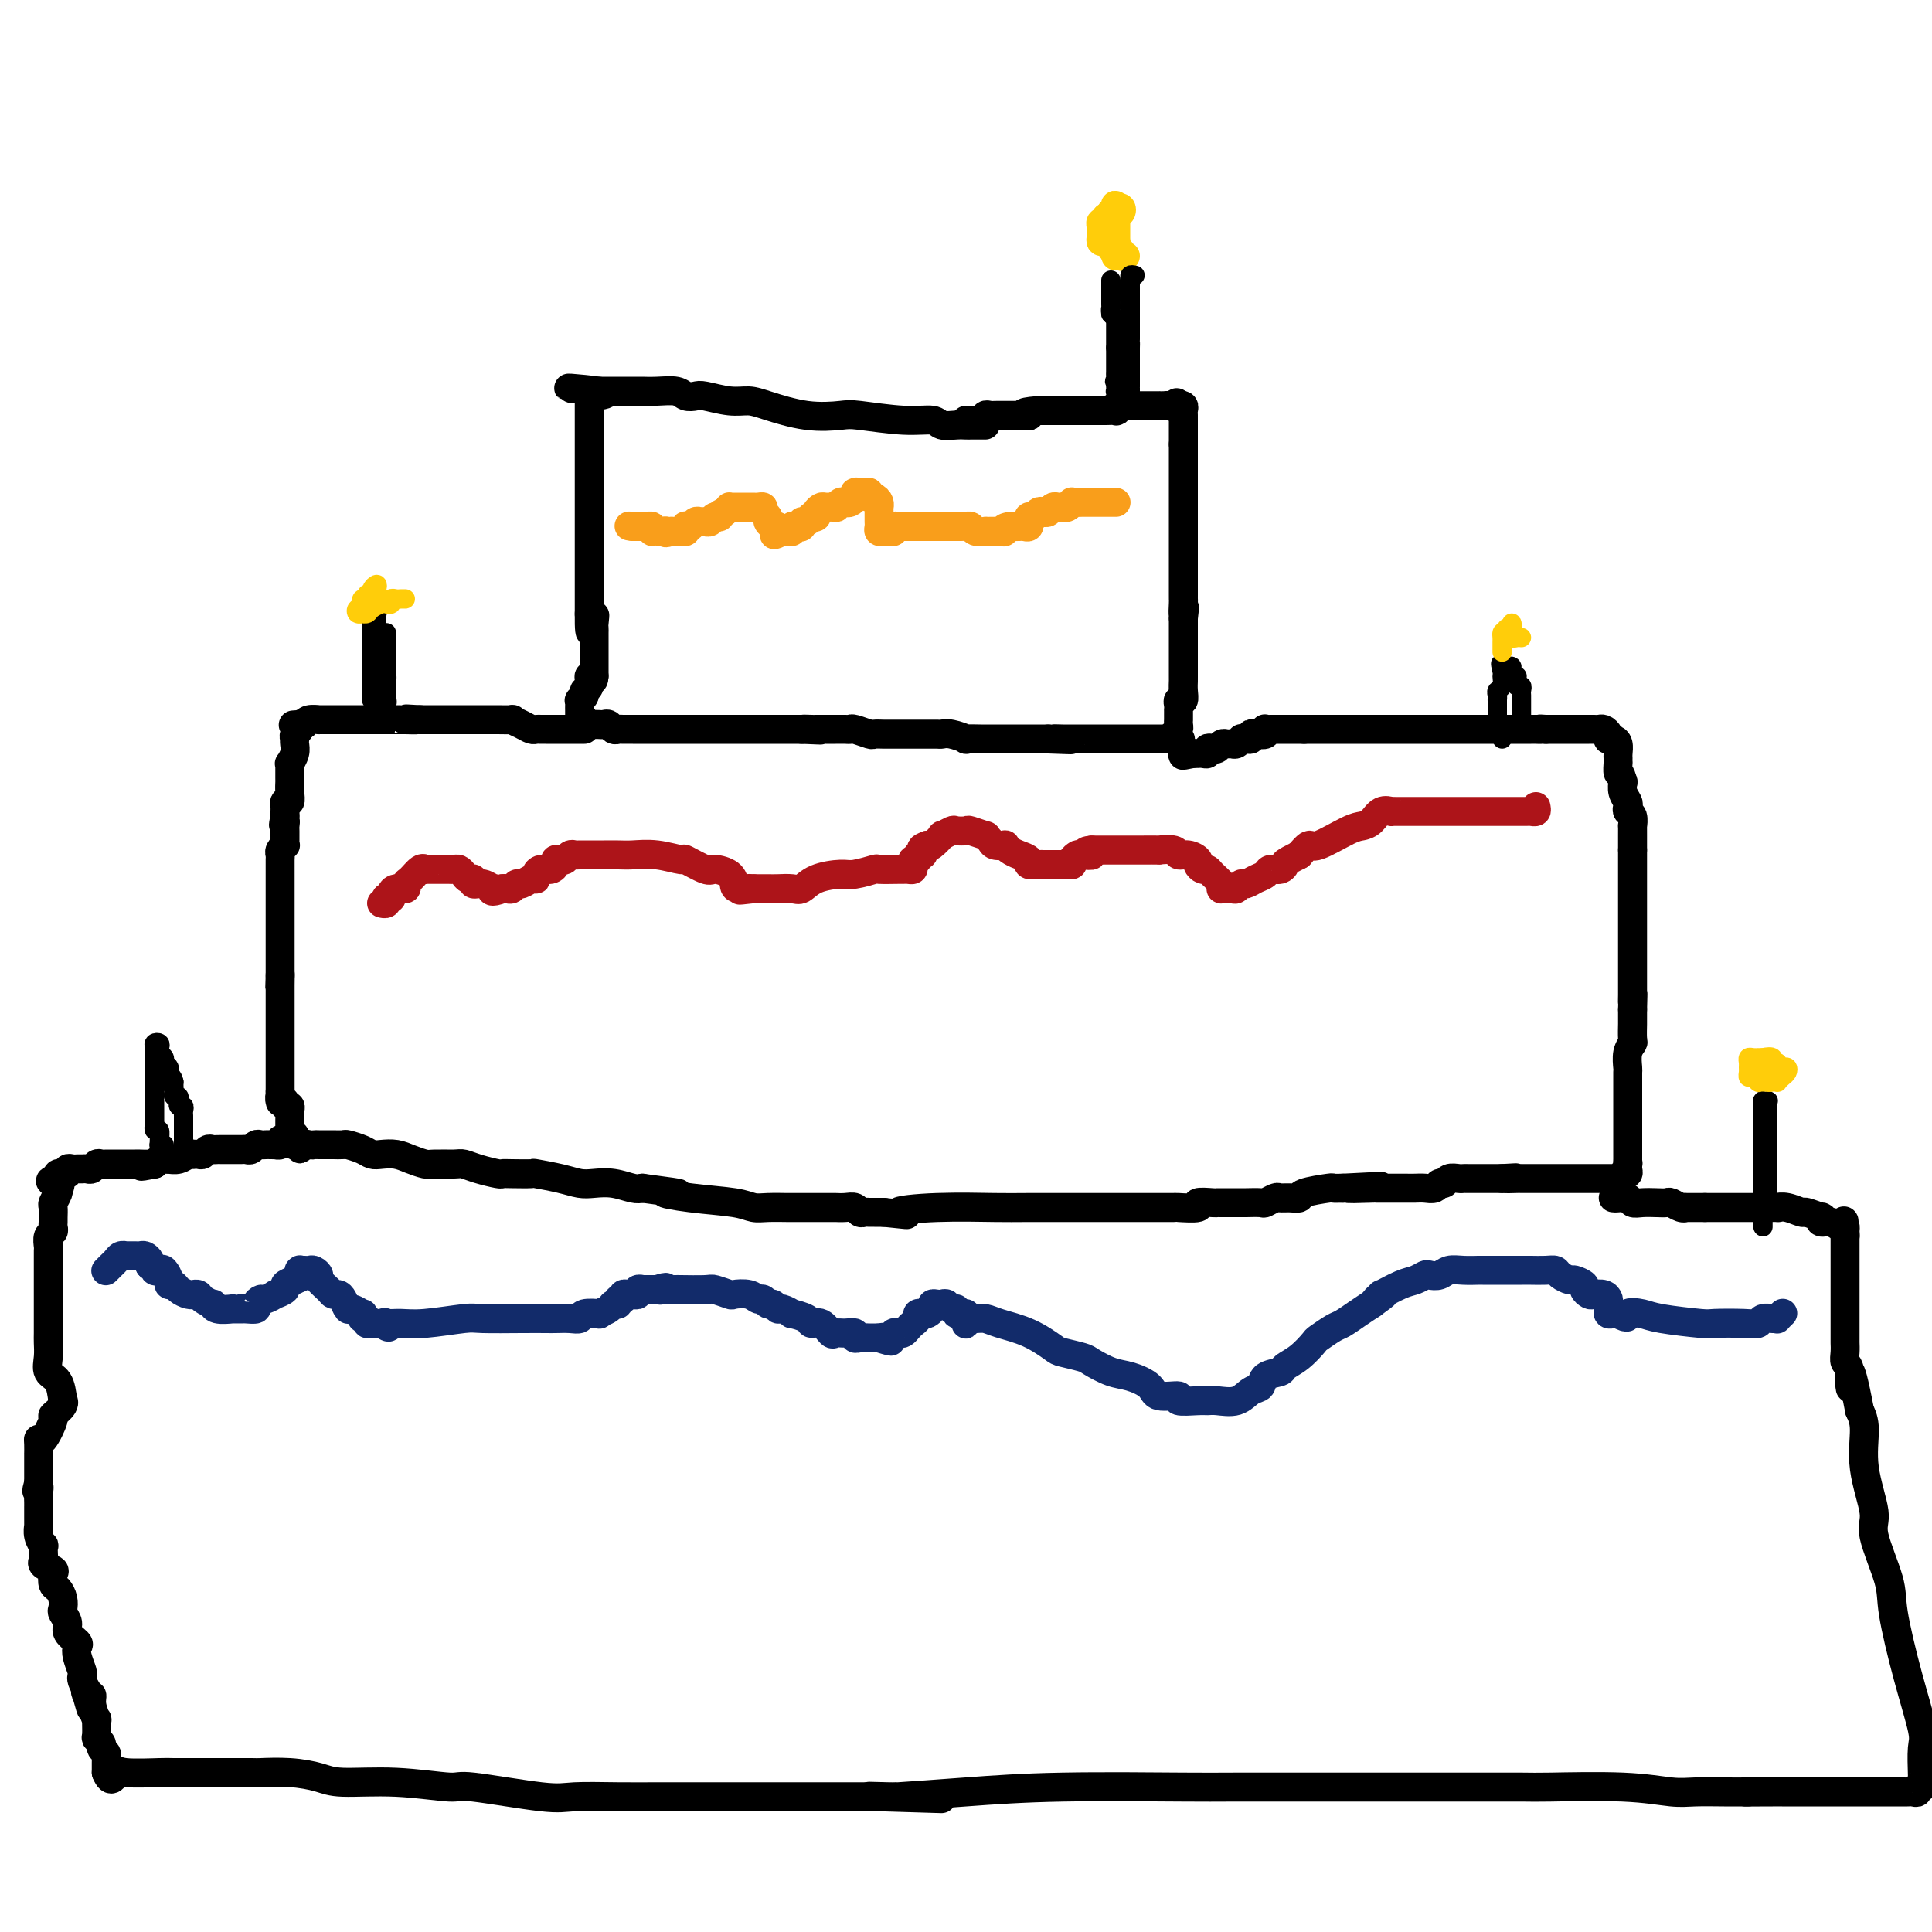 <svg viewBox='0 0 400 400' version='1.1' xmlns='http://www.w3.org/2000/svg' xmlns:xlink='http://www.w3.org/1999/xlink'><g fill='none' stroke='#000000' stroke-width='6' stroke-linecap='round' stroke-linejoin='round'><path d='M204,88c-0.334,-0.000 -0.669,-0.000 -1,0c-0.331,0.000 -0.659,0.001 -1,0c-0.341,-0.001 -0.694,-0.004 -1,0c-0.306,0.004 -0.566,0.016 -1,0c-0.434,-0.016 -1.044,-0.061 -2,0c-0.956,0.061 -2.259,0.226 -3,0c-0.741,-0.226 -0.922,-0.843 -2,-1c-1.078,-0.157 -3.054,0.148 -6,0c-2.946,-0.148 -6.861,-0.748 -9,-1c-2.139,-0.252 -2.503,-0.158 -4,0c-1.497,0.158 -4.127,0.378 -7,0c-2.873,-0.378 -5.987,-1.356 -8,-2c-2.013,-0.644 -2.924,-0.956 -4,-1c-1.076,-0.044 -2.317,0.181 -4,0c-1.683,-0.181 -3.808,-0.766 -5,-1c-1.192,-0.234 -1.451,-0.115 -2,0c-0.549,0.115 -1.388,0.227 -2,0c-0.612,-0.227 -0.998,-0.793 -2,-1c-1.002,-0.207 -2.621,-0.055 -4,0c-1.379,0.055 -2.520,0.015 -3,0c-0.480,-0.015 -0.300,-0.004 -1,0c-0.700,0.004 -2.282,0.001 -3,0c-0.718,-0.001 -0.574,-0.000 -1,0c-0.426,0.000 -1.422,0.000 -2,0c-0.578,-0.000 -0.736,-0.000 -1,0c-0.264,0.000 -0.632,0.000 -1,0'/><path d='M124,81c-12.332,-1.148 -3.161,-0.519 0,0c3.161,0.519 0.311,0.927 -1,1c-1.311,0.073 -1.083,-0.188 -1,0c0.083,0.188 0.022,0.827 0,1c-0.022,0.173 -0.006,-0.120 0,0c0.006,0.120 0.002,0.651 0,1c-0.002,0.349 -0.000,0.515 0,1c0.000,0.485 0.000,1.290 0,2c-0.000,0.710 -0.000,1.325 0,2c0.000,0.675 0.000,1.410 0,2c-0.000,0.590 -0.000,1.035 0,2c0.000,0.965 0.000,2.448 0,3c-0.000,0.552 -0.000,0.171 0,1c0.000,0.829 0.000,2.868 0,4c-0.000,1.132 -0.000,1.356 0,2c0.000,0.644 0.000,1.706 0,3c-0.000,1.294 -0.000,2.818 0,4c0.000,1.182 0.000,2.022 0,3c-0.000,0.978 -0.000,2.093 0,3c0.000,0.907 0.000,1.605 0,2c-0.000,0.395 -0.000,0.487 0,1c0.000,0.513 0.000,1.446 0,2c-0.000,0.554 -0.000,0.730 0,1c0.000,0.270 0.000,0.633 0,1c-0.000,0.367 -0.000,0.738 0,1c0.000,0.262 0.000,0.417 0,1c-0.000,0.583 -0.000,1.595 0,2c0.000,0.405 0.000,0.202 0,0'/><path d='M122,127c-0.083,7.295 0.710,2.531 1,1c0.290,-1.531 0.078,0.170 0,1c-0.078,0.830 -0.021,0.791 0,1c0.021,0.209 0.006,0.668 0,1c-0.006,0.332 -0.001,0.537 0,1c0.001,0.463 0.000,1.185 0,2c-0.000,0.815 -0.000,1.724 0,2c0.000,0.276 0.000,-0.081 0,0c-0.000,0.081 -0.000,0.599 0,1c0.000,0.401 0.000,0.685 0,1c-0.000,0.315 -0.000,0.661 0,1c0.000,0.339 0.000,0.669 0,1'/><path d='M123,140c-0.089,1.903 -0.812,0.160 -1,0c-0.188,-0.160 0.160,1.263 0,2c-0.160,0.737 -0.827,0.789 -1,1c-0.173,0.211 0.150,0.581 0,1c-0.150,0.419 -0.772,0.885 -1,1c-0.228,0.115 -0.061,-0.123 0,0c0.061,0.123 0.016,0.607 0,1c-0.016,0.393 -0.001,0.694 0,1c0.001,0.306 -0.010,0.618 0,1c0.010,0.382 0.041,0.834 0,1c-0.041,0.166 -0.155,0.048 0,0c0.155,-0.048 0.577,-0.024 1,0'/><path d='M121,149c-0.357,1.619 -0.250,1.166 0,1c0.250,-0.166 0.644,-0.046 1,0c0.356,0.046 0.673,0.016 1,0c0.327,-0.016 0.665,-0.018 1,0c0.335,0.018 0.666,0.057 1,0c0.334,-0.057 0.670,-0.212 1,0c0.330,0.212 0.652,0.789 1,1c0.348,0.211 0.721,0.057 1,0c0.279,-0.057 0.464,-0.015 1,0c0.536,0.015 1.423,0.004 2,0c0.577,-0.004 0.844,-0.001 1,0c0.156,0.001 0.203,0.000 1,0c0.797,-0.000 2.345,-0.000 3,0c0.655,0.000 0.416,0.000 1,0c0.584,-0.000 1.992,-0.000 3,0c1.008,0.000 1.616,0.000 2,0c0.384,-0.000 0.544,-0.000 1,0c0.456,0.000 1.208,0.000 2,0c0.792,-0.000 1.626,-0.000 2,0c0.374,0.000 0.290,0.000 1,0c0.710,-0.000 2.216,-0.000 3,0c0.784,0.000 0.848,0.000 1,0c0.152,-0.000 0.393,-0.000 1,0c0.607,0.000 1.580,0.000 2,0c0.420,-0.000 0.289,-0.000 1,0c0.711,0.000 2.266,0.000 3,0c0.734,-0.000 0.647,-0.000 1,0c0.353,0.000 1.146,0.000 2,0c0.854,-0.000 1.768,-0.000 2,0c0.232,0.000 -0.220,0.000 0,0c0.220,0.000 1.110,0.000 2,0'/><path d='M166,151c7.136,0.309 2.476,0.083 1,0c-1.476,-0.083 0.234,-0.022 1,0c0.766,0.022 0.590,0.006 1,0c0.410,-0.006 1.406,-0.001 2,0c0.594,0.001 0.787,-0.001 1,0c0.213,0.001 0.446,0.004 1,0c0.554,-0.004 1.429,-0.015 2,0c0.571,0.015 0.838,0.057 1,0c0.162,-0.057 0.218,-0.211 1,0c0.782,0.211 2.289,0.789 3,1c0.711,0.211 0.626,0.057 1,0c0.374,-0.057 1.207,-0.015 2,0c0.793,0.015 1.545,0.004 2,0c0.455,-0.004 0.612,-0.001 1,0c0.388,0.001 1.007,0.001 2,0c0.993,-0.001 2.362,-0.001 3,0c0.638,0.001 0.547,0.004 1,0c0.453,-0.004 1.449,-0.015 2,0c0.551,0.015 0.656,0.057 1,0c0.344,-0.057 0.928,-0.211 2,0c1.072,0.211 2.633,0.789 3,1c0.367,0.211 -0.460,0.057 0,0c0.460,-0.057 2.207,-0.015 3,0c0.793,0.015 0.631,0.004 1,0c0.369,-0.004 1.268,-0.001 2,0c0.732,0.001 1.298,0.000 2,0c0.702,-0.000 1.539,-0.000 2,0c0.461,0.000 0.546,0.000 1,0c0.454,-0.000 1.276,-0.000 2,0c0.724,0.000 1.350,0.000 2,0c0.650,-0.000 1.325,-0.000 2,0'/><path d='M217,153c8.311,0.309 3.589,0.083 2,0c-1.589,-0.083 -0.045,-0.022 1,0c1.045,0.022 1.589,0.006 2,0c0.411,-0.006 0.687,-0.002 1,0c0.313,0.002 0.661,0.000 1,0c0.339,-0.000 0.667,-0.000 1,0c0.333,0.000 0.671,0.000 1,0c0.329,-0.000 0.648,-0.000 1,0c0.352,0.000 0.738,0.000 1,0c0.262,-0.000 0.399,-0.000 1,0c0.601,0.000 1.666,0.000 2,0c0.334,-0.000 -0.064,-0.000 0,0c0.064,0.000 0.590,0.000 1,0c0.410,-0.000 0.705,-0.000 1,0c0.295,0.000 0.590,0.000 1,0c0.410,-0.000 0.936,-0.000 1,0c0.064,0.000 -0.333,0.000 0,0c0.333,-0.000 1.395,-0.000 2,0c0.605,0.000 0.754,0.000 1,0c0.246,-0.000 0.591,-0.000 1,0c0.409,0.000 0.883,0.000 1,0c0.117,-0.000 -0.122,-0.000 0,0c0.122,0.000 0.606,0.000 1,0c0.394,-0.000 0.697,0.000 1,0'/><path d='M242,153c4.110,0.048 1.886,0.166 1,0c-0.886,-0.166 -0.434,-0.618 0,-1c0.434,-0.382 0.848,-0.693 1,-1c0.152,-0.307 0.041,-0.608 0,-1c-0.041,-0.392 -0.011,-0.875 0,-1c0.011,-0.125 0.003,0.107 0,0c-0.003,-0.107 -0.002,-0.555 0,-1c0.002,-0.445 0.004,-0.888 0,-1c-0.004,-0.112 -0.015,0.108 0,0c0.015,-0.108 0.057,-0.544 0,-1c-0.057,-0.456 -0.211,-0.932 0,-1c0.211,-0.068 0.789,0.273 1,0c0.211,-0.273 0.057,-1.159 0,-2c-0.057,-0.841 -0.015,-1.636 0,-2c0.015,-0.364 0.004,-0.297 0,-1c-0.004,-0.703 -0.001,-2.176 0,-3c0.001,-0.824 0.000,-0.998 0,-1c-0.000,-0.002 -0.000,0.168 0,0c0.000,-0.168 0.000,-0.675 0,-1c-0.000,-0.325 -0.000,-0.468 0,-1c0.000,-0.532 0.000,-1.452 0,-2c-0.000,-0.548 -0.000,-0.724 0,-1c0.000,-0.276 0.000,-0.651 0,-1c-0.000,-0.349 -0.000,-0.671 0,-1c0.000,-0.329 0.000,-0.664 0,-1'/><path d='M245,128c0.464,-3.985 0.124,-1.448 0,-1c-0.124,0.448 -0.033,-1.193 0,-2c0.033,-0.807 0.009,-0.779 0,-1c-0.009,-0.221 -0.002,-0.689 0,-1c0.002,-0.311 0.001,-0.465 0,-1c-0.001,-0.535 -0.000,-1.453 0,-2c0.000,-0.547 0.000,-0.724 0,-1c-0.000,-0.276 -0.000,-0.651 0,-1c0.000,-0.349 0.000,-0.671 0,-1c-0.000,-0.329 -0.000,-0.666 0,-1c0.000,-0.334 0.000,-0.667 0,-1c-0.000,-0.333 -0.000,-0.666 0,-1c0.000,-0.334 0.000,-0.668 0,-1c-0.000,-0.332 -0.000,-0.663 0,-1c0.000,-0.337 0.000,-0.682 0,-1c-0.000,-0.318 -0.000,-0.610 0,-1c0.000,-0.390 0.000,-0.878 0,-1c-0.000,-0.122 -0.000,0.121 0,0c0.000,-0.121 0.000,-0.605 0,-1c-0.000,-0.395 -0.000,-0.700 0,-1c0.000,-0.300 0.000,-0.594 0,-1c-0.000,-0.406 -0.000,-0.922 0,-1c0.000,-0.078 0.000,0.283 0,0c-0.000,-0.283 -0.000,-1.209 0,-2c0.000,-0.791 -0.000,-1.448 0,-2c0.000,-0.552 -0.000,-0.998 0,-2c0.000,-1.002 -0.000,-2.558 0,-3c0.000,-0.442 -0.000,0.232 0,0c0.000,-0.232 -0.000,-1.370 0,-2c0.000,-0.630 -0.000,-0.751 0,-1c0.000,-0.249 0.000,-0.624 0,-1'/><path d='M245,92c-0.000,-5.686 -0.000,-1.901 0,-1c0.000,0.901 0.000,-1.082 0,-2c-0.000,-0.918 -0.000,-0.771 0,-1c0.000,-0.229 0.001,-0.836 0,-1c-0.001,-0.164 -0.004,0.114 0,0c0.004,-0.114 0.015,-0.619 0,-1c-0.015,-0.381 -0.056,-0.638 0,-1c0.056,-0.362 0.207,-0.828 0,-1c-0.207,-0.172 -0.774,-0.049 -1,0c-0.226,0.049 -0.113,0.025 0,0'/><path d='M244,84c-0.332,-1.238 -0.661,-0.332 -1,0c-0.339,0.332 -0.686,0.089 -1,0c-0.314,-0.089 -0.593,-0.024 -1,0c-0.407,0.024 -0.940,0.006 -1,0c-0.060,-0.006 0.354,-0.002 0,0c-0.354,0.002 -1.475,0.000 -2,0c-0.525,-0.000 -0.455,0.000 -1,0c-0.545,-0.000 -1.705,-0.001 -2,0c-0.295,0.001 0.274,0.004 0,0c-0.274,-0.004 -1.392,-0.015 -2,0c-0.608,0.015 -0.706,0.057 -1,0c-0.294,-0.057 -0.784,-0.211 -1,0c-0.216,0.211 -0.157,0.789 0,1c0.157,0.211 0.411,0.057 0,0c-0.411,-0.057 -1.486,-0.015 -2,0c-0.514,0.015 -0.465,0.004 -1,0c-0.535,-0.004 -1.653,-0.001 -2,0c-0.347,0.001 0.079,0.000 0,0c-0.079,-0.000 -0.662,-0.000 -1,0c-0.338,0.000 -0.429,0.000 -1,0c-0.571,-0.000 -1.620,-0.000 -2,0c-0.380,0.000 -0.092,0.000 -1,0c-0.908,-0.000 -3.014,-0.000 -4,0c-0.986,0.000 -0.853,0.000 -1,0c-0.147,-0.000 -0.573,-0.000 -1,0'/><path d='M215,85c-4.887,0.381 -2.606,0.834 -2,1c0.606,0.166 -0.464,0.044 -1,0c-0.536,-0.044 -0.539,-0.012 -1,0c-0.461,0.012 -1.380,0.003 -2,0c-0.620,-0.003 -0.939,-0.001 -1,0c-0.061,0.001 0.137,-0.001 0,0c-0.137,0.001 -0.610,0.004 -1,0c-0.390,-0.004 -0.696,-0.015 -1,0c-0.304,0.015 -0.606,0.057 -1,0c-0.394,-0.057 -0.879,-0.211 -1,0c-0.121,0.211 0.121,0.789 0,1c-0.121,0.211 -0.607,0.057 -1,0c-0.393,-0.057 -0.694,-0.015 -1,0c-0.306,0.015 -0.618,0.004 -1,0c-0.382,-0.004 -0.834,-0.001 -1,0c-0.166,0.001 -0.045,0.000 0,0c0.045,-0.000 0.013,-0.000 0,0c-0.013,0.000 -0.006,0.000 0,0'/><path d='M121,151c-0.446,-0.000 -0.892,-0.000 -1,0c-0.108,0.000 0.121,0.000 0,0c-0.121,-0.000 -0.592,-0.000 -1,0c-0.408,0.000 -0.753,0.000 -1,0c-0.247,-0.000 -0.395,-0.000 -1,0c-0.605,0.000 -1.668,0.000 -2,0c-0.332,-0.000 0.065,-0.000 0,0c-0.065,0.000 -0.594,0.001 -1,0c-0.406,-0.001 -0.688,-0.003 -1,0c-0.312,0.003 -0.652,0.011 -1,0c-0.348,-0.011 -0.703,-0.041 -1,0c-0.297,0.041 -0.535,0.155 -1,0c-0.465,-0.155 -1.157,-0.577 -2,-1c-0.843,-0.423 -1.836,-0.845 -2,-1c-0.164,-0.155 0.501,-0.041 0,0c-0.501,0.041 -2.166,0.011 -3,0c-0.834,-0.011 -0.835,-0.003 -1,0c-0.165,0.003 -0.492,0.001 -1,0c-0.508,-0.001 -1.196,-0.000 -2,0c-0.804,0.000 -1.725,0.000 -2,0c-0.275,-0.000 0.096,-0.000 0,0c-0.096,0.000 -0.658,0.000 -1,0c-0.342,-0.000 -0.462,-0.000 -1,0c-0.538,0.000 -1.492,0.000 -2,0c-0.508,-0.000 -0.569,-0.000 -1,0c-0.431,0.000 -1.231,0.000 -2,0c-0.769,-0.000 -1.505,-0.000 -2,0c-0.495,0.000 -0.747,0.000 -1,0'/><path d='M87,149c-5.361,-0.309 -1.764,-0.083 -1,0c0.764,0.083 -1.306,0.022 -2,0c-0.694,-0.022 -0.013,-0.006 0,0c0.013,0.006 -0.640,0.002 -1,0c-0.360,-0.002 -0.425,-0.000 -1,0c-0.575,0.000 -1.660,0.000 -2,0c-0.340,-0.000 0.064,-0.000 0,0c-0.064,0.000 -0.595,0.000 -1,0c-0.405,-0.000 -0.682,-0.000 -1,0c-0.318,0.000 -0.677,0.000 -1,0c-0.323,-0.000 -0.612,-0.000 -1,0c-0.388,0.000 -0.877,0.000 -1,0c-0.123,-0.000 0.120,-0.000 0,0c-0.120,0.000 -0.605,0.000 -1,0c-0.395,-0.000 -0.701,-0.000 -1,0c-0.299,0.000 -0.589,0.000 -1,0c-0.411,-0.000 -0.941,-0.000 -1,0c-0.059,0.000 0.354,0.000 0,0c-0.354,-0.000 -1.475,-0.001 -2,0c-0.525,0.001 -0.456,0.003 -1,0c-0.544,-0.003 -1.703,-0.011 -2,0c-0.297,0.011 0.266,0.041 0,0c-0.266,-0.041 -1.362,-0.155 -2,0c-0.638,0.155 -0.819,0.577 -1,1'/><path d='M63,150c-3.935,0.168 -1.772,0.087 -1,0c0.772,-0.087 0.154,-0.182 0,0c-0.154,0.182 0.154,0.639 0,1c-0.154,0.361 -0.772,0.624 -1,1c-0.228,0.376 -0.065,0.865 0,1c0.065,0.135 0.031,-0.084 0,0c-0.031,0.084 -0.061,0.469 0,1c0.061,0.531 0.212,1.206 0,2c-0.212,0.794 -0.789,1.705 -1,2c-0.211,0.295 -0.056,-0.028 0,0c0.056,0.028 0.015,0.405 0,1c-0.015,0.595 -0.003,1.407 0,2c0.003,0.593 -0.003,0.967 0,1c0.003,0.033 0.015,-0.274 0,0c-0.015,0.274 -0.057,1.130 0,2c0.057,0.870 0.211,1.753 0,2c-0.211,0.247 -0.789,-0.141 -1,0c-0.211,0.141 -0.057,0.811 0,1c0.057,0.189 0.015,-0.103 0,0c-0.015,0.103 -0.004,0.601 0,1c0.004,0.399 0.002,0.700 0,1'/><path d='M59,169c-0.619,3.102 -0.166,1.356 0,1c0.166,-0.356 0.045,0.678 0,1c-0.045,0.322 -0.012,-0.067 0,0c0.012,0.067 0.004,0.592 0,1c-0.004,0.408 -0.005,0.701 0,1c0.005,0.299 0.015,0.605 0,1c-0.015,0.395 -0.057,0.878 0,1c0.057,0.122 0.211,-0.117 0,0c-0.211,0.117 -0.789,0.591 -1,1c-0.211,0.409 -0.057,0.754 0,1c0.057,0.246 0.015,0.393 0,1c-0.015,0.607 -0.004,1.673 0,2c0.004,0.327 0.001,-0.085 0,0c-0.001,0.085 -0.000,0.667 0,1c0.000,0.333 0.000,0.417 0,1c-0.000,0.583 -0.000,1.665 0,2c0.000,0.335 0.000,-0.078 0,0c-0.000,0.078 -0.000,0.645 0,1c0.000,0.355 0.000,0.497 0,1c-0.000,0.503 -0.000,1.368 0,2c0.000,0.632 0.000,1.033 0,1c-0.000,-0.033 -0.000,-0.500 0,0c0.000,0.500 0.000,1.965 0,3c-0.000,1.035 -0.000,1.638 0,2c0.000,0.362 0.000,0.482 0,1c-0.000,0.518 -0.000,1.434 0,2c0.000,0.566 0.000,0.780 0,1c-0.000,0.220 -0.000,0.444 0,1c0.000,0.556 0.000,1.445 0,2c-0.000,0.555 -0.000,0.778 0,1'/><path d='M58,202c-0.155,4.996 -0.041,0.987 0,0c0.041,-0.987 0.011,1.049 0,2c-0.011,0.951 -0.003,0.818 0,1c0.003,0.182 0.001,0.680 0,1c-0.001,0.320 -0.000,0.464 0,1c0.000,0.536 0.000,1.466 0,2c-0.000,0.534 -0.000,0.671 0,1c0.000,0.329 0.000,0.849 0,1c-0.000,0.151 -0.000,-0.065 0,0c0.000,0.065 0.000,0.413 0,1c-0.000,0.587 -0.000,1.414 0,2c0.000,0.586 0.000,0.930 0,1c-0.000,0.070 -0.000,-0.135 0,0c0.000,0.135 0.000,0.610 0,1c-0.000,0.390 -0.000,0.696 0,1c0.000,0.304 0.000,0.606 0,1c-0.000,0.394 -0.000,0.879 0,1c0.000,0.121 0.000,-0.123 0,0c-0.000,0.123 -0.000,0.611 0,1c0.000,0.389 0.000,0.678 0,1c-0.000,0.322 -0.000,0.678 0,1c0.000,0.322 0.000,0.611 0,1c-0.000,0.389 -0.000,0.877 0,1c0.000,0.123 0.000,-0.121 0,0c-0.000,0.121 -0.000,0.606 0,1c0.000,0.394 0.000,0.697 0,1'/><path d='M58,226c0.017,3.874 0.061,1.559 0,1c-0.061,-0.559 -0.227,0.638 0,1c0.227,0.362 0.845,-0.110 1,0c0.155,0.110 -0.155,0.803 0,1c0.155,0.197 0.773,-0.101 1,0c0.227,0.101 0.061,0.601 0,1c-0.061,0.399 -0.016,0.699 0,1c0.016,0.301 0.005,0.605 0,1c-0.005,0.395 -0.002,0.880 0,1c0.002,0.120 0.004,-0.127 0,0c-0.004,0.127 -0.015,0.626 0,1c0.015,0.374 0.056,0.622 0,1c-0.056,0.378 -0.208,0.886 0,1c0.208,0.114 0.777,-0.165 1,0c0.223,0.165 0.098,0.775 0,1c-0.098,0.225 -0.171,0.064 0,0c0.171,-0.064 0.585,-0.032 1,0'/><path d='M62,237c0.512,1.702 -0.210,0.456 0,0c0.210,-0.456 1.350,-0.122 2,0c0.650,0.122 0.808,0.033 1,0c0.192,-0.033 0.417,-0.010 1,0c0.583,0.010 1.525,0.005 2,0c0.475,-0.005 0.484,-0.012 1,0c0.516,0.012 1.541,0.042 2,0c0.459,-0.042 0.353,-0.156 1,0c0.647,0.156 2.049,0.580 3,1c0.951,0.420 1.452,0.834 2,1c0.548,0.166 1.142,0.083 2,0c0.858,-0.083 1.981,-0.166 3,0c1.019,0.166 1.935,0.580 3,1c1.065,0.420 2.279,0.847 3,1c0.721,0.153 0.950,0.031 2,0c1.050,-0.031 2.921,0.030 4,0c1.079,-0.030 1.364,-0.152 2,0c0.636,0.152 1.621,0.577 3,1c1.379,0.423 3.150,0.845 4,1c0.850,0.155 0.779,0.044 1,0c0.221,-0.044 0.734,-0.022 2,0c1.266,0.022 3.286,0.045 4,0c0.714,-0.045 0.122,-0.157 1,0c0.878,0.157 3.226,0.582 5,1c1.774,0.418 2.975,0.830 4,1c1.025,0.170 1.873,0.097 3,0c1.127,-0.097 2.534,-0.218 4,0c1.466,0.218 2.990,0.777 4,1c1.010,0.223 1.505,0.112 2,0'/><path d='M133,246c11.944,1.570 6.304,0.995 5,1c-1.304,0.005 1.728,0.590 5,1c3.272,0.410 6.784,0.646 9,1c2.216,0.354 3.135,0.827 4,1c0.865,0.173 1.676,0.046 3,0c1.324,-0.046 3.160,-0.012 4,0c0.840,0.012 0.682,0.003 1,0c0.318,-0.003 1.110,-0.001 2,0c0.890,0.001 1.877,-0.001 3,0c1.123,0.001 2.381,0.004 3,0c0.619,-0.004 0.600,-0.015 1,0c0.400,0.015 1.221,0.057 2,0c0.779,-0.057 1.518,-0.211 2,0c0.482,0.211 0.707,0.789 1,1c0.293,0.211 0.652,0.057 1,0c0.348,-0.057 0.684,-0.015 1,0c0.316,0.015 0.610,0.004 1,0c0.390,-0.004 0.874,-0.001 1,0c0.126,0.001 -0.107,0.000 0,0c0.107,-0.000 0.553,-0.000 1,0'/><path d='M183,251c8.106,0.834 3.371,0.420 3,0c-0.371,-0.420 3.623,-0.845 8,-1c4.377,-0.155 9.138,-0.042 12,0c2.862,0.042 3.825,0.011 7,0c3.175,-0.011 8.561,-0.003 12,0c3.439,0.003 4.931,0.001 6,0c1.069,-0.001 1.714,0.001 3,0c1.286,-0.001 3.214,-0.004 5,0c1.786,0.004 3.431,0.015 4,0c0.569,-0.015 0.060,-0.057 1,0c0.940,0.057 3.327,0.211 4,0c0.673,-0.211 -0.368,-0.789 0,-1c0.368,-0.211 2.144,-0.057 3,0c0.856,0.057 0.793,0.015 1,0c0.207,-0.015 0.683,-0.004 1,0c0.317,0.004 0.474,0.001 1,0c0.526,-0.001 1.421,0.001 2,0c0.579,-0.001 0.842,-0.004 1,0c0.158,0.004 0.213,0.015 1,0c0.787,-0.015 2.307,-0.057 3,0c0.693,0.057 0.558,0.212 1,0c0.442,-0.212 1.462,-0.792 2,-1c0.538,-0.208 0.593,-0.046 1,0c0.407,0.046 1.165,-0.026 2,0c0.835,0.026 1.746,0.151 2,0c0.254,-0.151 -0.148,-0.576 1,-1c1.148,-0.424 3.848,-0.845 5,-1c1.152,-0.155 0.758,-0.044 1,0c0.242,0.044 1.121,0.022 2,0'/><path d='M278,246c14.909,-0.774 4.682,-0.207 2,0c-2.682,0.207 2.181,0.056 4,0c1.819,-0.056 0.595,-0.015 1,0c0.405,0.015 2.440,0.004 3,0c0.560,-0.004 -0.355,0.000 0,0c0.355,-0.000 1.979,-0.004 3,0c1.021,0.004 1.440,0.016 2,0c0.560,-0.016 1.262,-0.061 2,0c0.738,0.061 1.511,0.226 2,0c0.489,-0.226 0.695,-0.845 1,-1c0.305,-0.155 0.710,0.155 1,0c0.290,-0.155 0.464,-0.774 1,-1c0.536,-0.226 1.434,-0.061 2,0c0.566,0.061 0.799,0.016 1,0c0.201,-0.016 0.368,-0.004 1,0c0.632,0.004 1.727,0.001 2,0c0.273,-0.001 -0.277,-0.000 0,0c0.277,0.000 1.381,0.000 2,0c0.619,-0.000 0.754,-0.000 1,0c0.246,0.000 0.605,0.000 1,0c0.395,-0.000 0.827,-0.000 1,0c0.173,0.000 0.086,0.000 0,0'/><path d='M311,244c5.215,-0.309 1.751,-0.083 1,0c-0.751,0.083 1.211,0.022 2,0c0.789,-0.022 0.406,-0.006 1,0c0.594,0.006 2.166,0.002 3,0c0.834,-0.002 0.929,-0.000 2,0c1.071,0.000 3.117,0.000 4,0c0.883,-0.000 0.604,-0.000 1,0c0.396,0.000 1.468,0.000 2,0c0.532,-0.000 0.525,0.000 1,0c0.475,-0.000 1.433,-0.000 2,0c0.567,0.000 0.743,0.000 1,0c0.257,-0.000 0.593,-0.000 1,0c0.407,0.000 0.884,0.001 1,0c0.116,-0.001 -0.127,-0.004 0,0c0.127,0.004 0.626,0.016 1,0c0.374,-0.016 0.622,-0.060 1,0c0.378,0.060 0.886,0.223 1,0c0.114,-0.223 -0.165,-0.833 0,-1c0.165,-0.167 0.775,0.109 1,0c0.225,-0.109 0.064,-0.603 0,-1c-0.064,-0.397 -0.032,-0.699 0,-1'/><path d='M337,241c0.155,-0.416 0.041,0.043 0,0c-0.041,-0.043 -0.011,-0.589 0,-1c0.011,-0.411 0.003,-0.688 0,-1c-0.003,-0.312 -0.001,-0.661 0,-1c0.001,-0.339 0.000,-0.670 0,-1c-0.000,-0.330 -0.000,-0.661 0,-1c0.000,-0.339 0.000,-0.686 0,-1c-0.000,-0.314 -0.000,-0.594 0,-1c0.000,-0.406 0.000,-0.939 0,-1c-0.000,-0.061 0.000,0.350 0,0c-0.000,-0.350 -0.000,-1.460 0,-2c0.000,-0.540 0.000,-0.511 0,-1c-0.000,-0.489 -0.000,-1.497 0,-2c0.000,-0.503 0.000,-0.500 0,-1c-0.000,-0.500 -0.001,-1.502 0,-2c0.001,-0.498 0.004,-0.491 0,-1c-0.004,-0.509 -0.015,-1.535 0,-2c0.015,-0.465 0.057,-0.370 0,-1c-0.057,-0.630 -0.211,-1.985 0,-3c0.211,-1.015 0.789,-1.689 1,-2c0.211,-0.311 0.057,-0.259 0,-1c-0.057,-0.741 -0.015,-2.277 0,-3c0.015,-0.723 0.004,-0.635 0,-1c-0.004,-0.365 -0.002,-1.182 0,-2'/><path d='M338,209c0.155,-5.401 0.041,-2.905 0,-2c-0.041,0.905 -0.011,0.218 0,-1c0.011,-1.218 0.003,-2.969 0,-4c-0.003,-1.031 -0.001,-1.343 0,-2c0.001,-0.657 0.000,-1.657 0,-2c-0.000,-0.343 -0.000,-0.027 0,-1c0.000,-0.973 0.000,-3.235 0,-4c-0.000,-0.765 -0.000,-0.033 0,0c0.000,0.033 0.000,-0.634 0,-1c-0.000,-0.366 -0.000,-0.430 0,-1c0.000,-0.570 0.000,-1.644 0,-2c-0.000,-0.356 -0.000,0.007 0,0c0.000,-0.007 0.000,-0.383 0,-1c-0.000,-0.617 -0.000,-1.475 0,-2c0.000,-0.525 0.000,-0.718 0,-1c-0.000,-0.282 -0.000,-0.654 0,-1c0.000,-0.346 0.000,-0.666 0,-1c-0.000,-0.334 -0.000,-0.681 0,-1c0.000,-0.319 0.000,-0.610 0,-1c-0.000,-0.390 -0.000,-0.878 0,-1c0.000,-0.122 0.000,0.122 0,0c-0.000,-0.122 -0.000,-0.610 0,-1c0.000,-0.390 0.000,-0.682 0,-1c0.000,-0.318 0.000,-0.662 0,-1c0.000,-0.338 0.000,-0.669 0,-1'/><path d='M338,176c0.000,-5.346 0.000,-2.211 0,-1c-0.000,1.211 -0.000,0.498 0,0c0.000,-0.498 0.001,-0.781 0,-1c-0.001,-0.219 -0.004,-0.373 0,-1c0.004,-0.627 0.015,-1.726 0,-2c-0.015,-0.274 -0.056,0.278 0,0c0.056,-0.278 0.207,-1.387 0,-2c-0.207,-0.613 -0.774,-0.732 -1,-1c-0.226,-0.268 -0.113,-0.685 0,-1c0.113,-0.315 0.226,-0.528 0,-1c-0.226,-0.472 -0.792,-1.204 -1,-2c-0.208,-0.796 -0.060,-1.656 0,-2c0.060,-0.344 0.030,-0.172 0,0'/><path d='M336,162c-0.536,-2.494 -0.876,-1.728 -1,-2c-0.124,-0.272 -0.033,-1.582 0,-2c0.033,-0.418 0.006,0.056 0,0c-0.006,-0.056 0.009,-0.642 0,-1c-0.009,-0.358 -0.041,-0.487 0,-1c0.041,-0.513 0.155,-1.408 0,-2c-0.155,-0.592 -0.581,-0.880 -1,-1c-0.419,-0.120 -0.833,-0.071 -1,0c-0.167,0.071 -0.086,0.162 0,0c0.086,-0.162 0.178,-0.579 0,-1c-0.178,-0.421 -0.625,-0.845 -1,-1c-0.375,-0.155 -0.678,-0.042 -1,0c-0.322,0.042 -0.662,0.011 -1,0c-0.338,-0.011 -0.673,-0.003 -1,0c-0.327,0.003 -0.648,0.001 -1,0c-0.352,-0.001 -0.737,-0.000 -1,0c-0.263,0.000 -0.403,0.000 -1,0c-0.597,-0.000 -1.652,-0.000 -2,0c-0.348,0.000 0.010,0.000 0,0c-0.010,-0.000 -0.387,-0.000 -1,0c-0.613,0.000 -1.461,0.000 -2,0c-0.539,-0.000 -0.770,-0.000 -1,0'/><path d='M320,151c-2.181,-0.155 -1.133,-0.041 -1,0c0.133,0.041 -0.649,0.011 -1,0c-0.351,-0.011 -0.273,-0.003 -1,0c-0.727,0.003 -2.261,0.001 -3,0c-0.739,-0.001 -0.682,-0.000 -1,0c-0.318,0.000 -1.010,0.000 -2,0c-0.990,-0.000 -2.277,-0.000 -3,0c-0.723,0.000 -0.884,0.000 -1,0c-0.116,-0.000 -0.189,-0.000 -1,0c-0.811,0.000 -2.360,0.000 -3,0c-0.640,-0.000 -0.369,-0.000 -1,0c-0.631,0.000 -2.163,0.000 -3,0c-0.837,-0.000 -0.980,-0.000 -1,0c-0.020,0.000 0.082,0.000 -1,0c-1.082,-0.000 -3.349,-0.000 -4,0c-0.651,0.000 0.313,0.000 0,0c-0.313,-0.000 -1.904,-0.000 -3,0c-1.096,0.000 -1.699,0.000 -2,0c-0.301,-0.000 -0.302,-0.000 -1,0c-0.698,0.000 -2.092,0.000 -3,0c-0.908,-0.000 -1.328,-0.000 -2,0c-0.672,0.000 -1.594,0.000 -2,0c-0.406,-0.000 -0.294,-0.000 -1,0c-0.706,0.000 -2.230,0.000 -3,0c-0.770,0.000 -0.785,0.000 -1,0c-0.215,0.000 -0.631,0.000 -1,0c-0.369,0.000 -0.690,0.000 -1,0c-0.310,0.000 -0.609,0.000 -1,0c-0.391,0.000 -0.875,0.000 -1,0c-0.125,0.000 0.107,0.000 0,0c-0.107,0.000 -0.554,0.000 -1,0'/><path d='M270,151c-7.914,-0.000 -2.698,-0.000 -1,0c1.698,0.000 -0.122,0.000 -1,0c-0.878,-0.000 -0.812,-0.000 -1,0c-0.188,0.000 -0.628,0.000 -1,0c-0.372,-0.000 -0.674,-0.001 -1,0c-0.326,0.001 -0.674,0.004 -1,0c-0.326,-0.004 -0.630,-0.015 -1,0c-0.370,0.015 -0.807,0.056 -1,0c-0.193,-0.056 -0.142,-0.207 0,0c0.142,0.207 0.375,0.773 0,1c-0.375,0.227 -1.358,0.114 -2,0c-0.642,-0.114 -0.942,-0.228 -1,0c-0.058,0.228 0.125,0.797 0,1c-0.125,0.203 -0.558,0.040 -1,0c-0.442,-0.040 -0.892,0.042 -1,0c-0.108,-0.042 0.126,-0.208 0,0c-0.126,0.208 -0.611,0.792 -1,1c-0.389,0.208 -0.681,0.042 -1,0c-0.319,-0.042 -0.664,0.040 -1,0c-0.336,-0.040 -0.664,-0.203 -1,0c-0.336,0.203 -0.681,0.772 -1,1c-0.319,0.228 -0.611,0.114 -1,0c-0.389,-0.114 -0.874,-0.227 -1,0c-0.126,0.227 0.107,0.793 0,1c-0.107,0.207 -0.554,0.056 -1,0c-0.446,-0.056 -0.889,-0.015 -1,0c-0.111,0.015 0.111,0.004 0,0c-0.111,-0.004 -0.556,-0.002 -1,0'/><path d='M247,156c-3.726,0.774 -1.542,0.208 -1,0c0.542,-0.208 -0.560,-0.060 -1,0c-0.440,0.060 -0.220,0.030 0,0'/><path d='M61,235c-0.342,0.415 -0.684,0.829 -1,1c-0.316,0.171 -0.606,0.098 -1,0c-0.394,-0.098 -0.893,-0.222 -1,0c-0.107,0.222 0.179,0.792 0,1c-0.179,0.208 -0.821,0.056 -1,0c-0.179,-0.056 0.107,-0.016 0,0c-0.107,0.016 -0.606,0.008 -1,0c-0.394,-0.008 -0.683,-0.016 -1,0c-0.317,0.016 -0.661,0.057 -1,0c-0.339,-0.057 -0.673,-0.211 -1,0c-0.327,0.211 -0.646,0.789 -1,1c-0.354,0.211 -0.743,0.057 -1,0c-0.257,-0.057 -0.384,-0.015 -1,0c-0.616,0.015 -1.723,0.004 -2,0c-0.277,-0.004 0.277,-0.002 0,0c-0.277,0.002 -1.384,0.004 -2,0c-0.616,-0.004 -0.742,-0.015 -1,0c-0.258,0.015 -0.647,0.057 -1,0c-0.353,-0.057 -0.668,-0.211 -1,0c-0.332,0.211 -0.680,0.788 -1,1c-0.320,0.212 -0.613,0.061 -1,0c-0.387,-0.061 -0.868,-0.030 -1,0c-0.132,0.030 0.085,0.061 0,0c-0.085,-0.061 -0.471,-0.212 -1,0c-0.529,0.212 -1.203,0.788 -2,1c-0.797,0.212 -1.719,0.060 -2,0c-0.281,-0.060 0.079,-0.026 0,0c-0.079,0.026 -0.598,0.046 -1,0c-0.402,-0.046 -0.686,-0.156 -1,0c-0.314,0.156 -0.657,0.578 -1,1'/><path d='M32,241c-4.742,0.928 -2.097,0.249 -1,0c1.097,-0.249 0.645,-0.067 0,0c-0.645,0.067 -1.482,0.018 -2,0c-0.518,-0.018 -0.716,-0.005 -1,0c-0.284,0.005 -0.653,0.001 -1,0c-0.347,-0.001 -0.670,-0.000 -1,0c-0.330,0.000 -0.666,0.000 -1,0c-0.334,-0.000 -0.667,-0.001 -1,0c-0.333,0.001 -0.667,0.004 -1,0c-0.333,-0.004 -0.667,-0.015 -1,0c-0.333,0.015 -0.667,0.057 -1,0c-0.333,-0.057 -0.667,-0.211 -1,0c-0.333,0.211 -0.666,0.789 -1,1c-0.334,0.211 -0.668,0.056 -1,0c-0.332,-0.056 -0.662,-0.011 -1,0c-0.338,0.011 -0.683,-0.011 -1,0c-0.317,0.011 -0.606,0.056 -1,0c-0.394,-0.056 -0.894,-0.212 -1,0c-0.106,0.212 0.182,0.792 0,1c-0.182,0.208 -0.832,0.046 -1,0c-0.168,-0.046 0.147,0.026 0,0c-0.147,-0.026 -0.756,-0.150 -1,0c-0.244,0.150 -0.122,0.575 0,1'/><path d='M12,244c-3.095,0.628 -0.833,0.697 0,1c0.833,0.303 0.237,0.840 0,1c-0.237,0.160 -0.116,-0.055 0,0c0.116,0.055 0.227,0.382 0,1c-0.227,0.618 -0.793,1.527 -1,2c-0.207,0.473 -0.054,0.508 0,1c0.054,0.492 0.011,1.440 0,2c-0.011,0.560 0.011,0.731 0,1c-0.011,0.269 -0.056,0.635 0,1c0.056,0.365 0.211,0.731 0,1c-0.211,0.269 -0.789,0.443 -1,1c-0.211,0.557 -0.057,1.497 0,2c0.057,0.503 0.015,0.571 0,1c-0.015,0.429 -0.004,1.221 0,2c0.004,0.779 0.001,1.546 0,2c-0.001,0.454 -0.000,0.596 0,1c0.000,0.404 0.000,1.071 0,2c-0.000,0.929 -0.000,2.121 0,3c0.000,0.879 0.001,1.445 0,2c-0.001,0.555 -0.002,1.097 0,2c0.002,0.903 0.007,2.166 0,3c-0.007,0.834 -0.027,1.240 0,2c0.027,0.760 0.100,1.874 0,3c-0.100,1.126 -0.373,2.265 0,3c0.373,0.735 1.392,1.067 2,2c0.608,0.933 0.804,2.466 1,4'/><path d='M13,290c0.430,0.900 0.003,0.151 0,0c-0.003,-0.151 0.416,0.295 0,1c-0.416,0.705 -1.667,1.669 -2,2c-0.333,0.331 0.250,0.030 0,1c-0.250,0.970 -1.335,3.210 -2,4c-0.665,0.790 -0.910,0.129 -1,0c-0.090,-0.129 -0.024,0.275 0,1c0.024,0.725 0.006,1.770 0,2c-0.006,0.230 -0.002,-0.356 0,0c0.002,0.356 0.000,1.653 0,2c-0.000,0.347 -0.000,-0.258 0,0c0.000,0.258 0.000,1.377 0,2c-0.000,0.623 -0.000,0.749 0,1c0.000,0.251 0.000,0.625 0,1'/><path d='M8,307c-0.774,2.824 -0.207,1.383 0,1c0.207,-0.383 0.056,0.293 0,1c-0.056,0.707 -0.015,1.445 0,2c0.015,0.555 0.004,0.927 0,1c-0.004,0.073 -0.001,-0.154 0,0c0.001,0.154 -0.001,0.688 0,1c0.001,0.312 0.004,0.403 0,1c-0.004,0.597 -0.015,1.699 0,2c0.015,0.301 0.056,-0.200 0,0c-0.056,0.200 -0.211,1.100 0,2c0.211,0.900 0.787,1.799 1,2c0.213,0.201 0.065,-0.297 0,0c-0.065,0.297 -0.045,1.388 0,2c0.045,0.612 0.117,0.745 0,1c-0.117,0.255 -0.421,0.631 0,1c0.421,0.369 1.566,0.732 2,1c0.434,0.268 0.155,0.443 0,1c-0.155,0.557 -0.186,1.496 0,2c0.186,0.504 0.590,0.572 1,1c0.410,0.428 0.826,1.217 1,2c0.174,0.783 0.107,1.562 0,2c-0.107,0.438 -0.253,0.537 0,1c0.253,0.463 0.904,1.292 1,2c0.096,0.708 -0.363,1.296 0,2c0.363,0.704 1.547,1.523 2,2c0.453,0.477 0.173,0.614 0,1c-0.173,0.386 -0.240,1.023 0,2c0.240,0.977 0.786,2.293 1,3c0.214,0.707 0.096,0.806 0,1c-0.096,0.194 -0.170,0.484 0,1c0.170,0.516 0.585,1.258 1,2'/><path d='M18,350c1.564,6.874 0.476,2.558 0,1c-0.476,-1.558 -0.338,-0.357 0,0c0.338,0.357 0.875,-0.128 1,0c0.125,0.128 -0.164,0.871 0,2c0.164,1.129 0.780,2.645 1,3c0.220,0.355 0.044,-0.452 0,0c-0.044,0.452 0.045,2.162 0,3c-0.045,0.838 -0.222,0.803 0,1c0.222,0.197 0.844,0.626 1,1c0.156,0.374 -0.154,0.692 0,1c0.154,0.308 0.773,0.607 1,1c0.227,0.393 0.061,0.879 0,1c-0.061,0.121 -0.016,-0.125 0,0c0.016,0.125 0.004,0.621 0,1c-0.004,0.379 -0.001,0.640 0,1c0.001,0.360 0.000,0.817 0,1c-0.000,0.183 -0.000,0.091 0,0'/><path d='M22,367c1.058,2.630 1.703,0.705 2,0c0.297,-0.705 0.245,-0.189 2,0c1.755,0.189 5.317,0.051 7,0c1.683,-0.051 1.488,-0.014 3,0c1.512,0.014 4.733,0.007 8,0c3.267,-0.007 6.581,-0.012 8,0c1.419,0.012 0.943,0.040 2,0c1.057,-0.040 3.646,-0.150 6,0c2.354,0.150 4.472,0.560 6,1c1.528,0.440 2.468,0.910 5,1c2.532,0.090 6.658,-0.200 11,0c4.342,0.200 8.899,0.891 11,1c2.101,0.109 1.745,-0.363 5,0c3.255,0.363 10.120,1.561 14,2c3.880,0.439 4.776,0.118 7,0c2.224,-0.118 5.776,-0.031 9,0c3.224,0.031 6.119,0.008 8,0c1.881,-0.008 2.749,-0.002 4,0c1.251,0.002 2.886,0.001 5,0c2.114,-0.001 4.707,-0.000 6,0c1.293,0.000 1.285,0.000 2,0c0.715,-0.000 2.154,-0.000 3,0c0.846,0.000 1.101,0.000 2,0c0.899,-0.000 2.443,-0.000 4,0c1.557,0.000 3.126,0.000 4,0c0.874,-0.000 1.053,-0.000 2,0c0.947,0.000 2.663,0.000 4,0c1.337,-0.000 2.297,-0.000 3,0c0.703,0.000 1.151,0.000 2,0c0.849,-0.000 2.100,-0.000 3,0c0.900,0.000 1.450,0.000 2,0'/><path d='M182,372c24.942,0.773 7.296,0.204 1,0c-6.296,-0.204 -1.244,-0.044 1,0c2.244,0.044 1.680,-0.027 1,0c-0.680,0.027 -1.476,0.151 1,0c2.476,-0.151 8.224,-0.576 14,-1c5.776,-0.424 11.580,-0.846 20,-1c8.420,-0.154 19.456,-0.041 25,0c5.544,0.041 5.598,0.011 11,0c5.402,-0.011 16.154,-0.003 21,0c4.846,0.003 3.787,-0.000 7,0c3.213,0.000 10.698,0.004 17,0c6.302,-0.004 11.422,-0.015 14,0c2.578,0.015 2.615,0.057 6,0c3.385,-0.057 10.120,-0.211 15,0c4.880,0.211 7.906,0.789 10,1c2.094,0.211 3.256,0.057 5,0c1.744,-0.057 4.070,-0.016 6,0c1.930,0.016 3.465,0.008 5,0'/><path d='M362,371c28.134,-0.155 8.470,-0.041 2,0c-6.470,0.041 0.256,0.011 3,0c2.744,-0.011 1.507,-0.003 2,0c0.493,0.003 2.716,0.001 5,0c2.284,-0.001 4.629,-0.000 6,0c1.371,0.000 1.768,0.000 3,0c1.232,-0.000 3.300,-0.000 5,0c1.700,0.000 3.034,0.001 4,0c0.966,-0.001 1.564,-0.004 2,0c0.436,0.004 0.709,0.016 1,0c0.291,-0.016 0.600,-0.061 1,0c0.400,0.061 0.892,0.228 1,0c0.108,-0.228 -0.167,-0.850 0,-1c0.167,-0.150 0.777,0.171 1,0c0.223,-0.171 0.059,-0.833 0,-1c-0.059,-0.167 -0.014,0.162 0,0c0.014,-0.162 -0.005,-0.815 0,-1c0.005,-0.185 0.032,0.100 0,-1c-0.032,-1.100 -0.125,-3.584 0,-5c0.125,-1.416 0.466,-1.766 0,-4c-0.466,-2.234 -1.741,-6.354 -3,-11c-1.259,-4.646 -2.503,-9.818 -3,-13c-0.497,-3.182 -0.248,-4.374 -1,-7c-0.752,-2.626 -2.505,-6.684 -3,-9c-0.495,-2.316 0.269,-2.889 0,-5c-0.269,-2.111 -1.573,-5.761 -2,-9c-0.427,-3.239 0.021,-6.068 0,-8c-0.021,-1.932 -0.510,-2.966 -1,-4'/><path d='M385,292c-2.480,-13.043 -2.181,-6.650 -2,-5c0.181,1.650 0.245,-1.441 0,-3c-0.245,-1.559 -0.798,-1.584 -1,-2c-0.202,-0.416 -0.054,-1.221 0,-2c0.054,-0.779 0.015,-1.532 0,-2c-0.015,-0.468 -0.004,-0.650 0,-1c0.004,-0.350 0.001,-0.867 0,-1c-0.001,-0.133 -0.000,0.119 0,0c0.000,-0.119 0.000,-0.608 0,-1c-0.000,-0.392 -0.000,-0.686 0,-1c0.000,-0.314 0.000,-0.649 0,-1c-0.000,-0.351 -0.000,-0.718 0,-1c0.000,-0.282 0.000,-0.478 0,-1c-0.000,-0.522 -0.000,-1.368 0,-2c0.000,-0.632 0.000,-1.048 0,-1c-0.000,0.048 -0.000,0.560 0,0c0.000,-0.560 0.000,-2.192 0,-3c-0.000,-0.808 -0.000,-0.794 0,-1c0.000,-0.206 0.000,-0.634 0,-1c-0.000,-0.366 -0.000,-0.672 0,-1c0.000,-0.328 0.000,-0.679 0,-1c-0.000,-0.321 -0.000,-0.611 0,-1c0.000,-0.389 0.000,-0.878 0,-1c-0.000,-0.122 -0.000,0.122 0,0c0.000,-0.122 0.000,-0.610 0,-1c0.000,-0.390 -0.000,-0.683 0,-1c0.000,-0.317 0.000,-0.659 0,-1'/><path d='M382,256c-0.461,-5.813 -0.115,-2.346 0,-1c0.115,1.346 -0.001,0.572 0,0c0.001,-0.572 0.119,-0.942 0,-1c-0.119,-0.058 -0.474,0.196 -1,0c-0.526,-0.196 -1.224,-0.841 -2,-1c-0.776,-0.159 -1.631,0.169 -2,0c-0.369,-0.169 -0.252,-0.834 0,-1c0.252,-0.166 0.637,0.166 0,0c-0.637,-0.166 -2.297,-0.829 -3,-1c-0.703,-0.171 -0.448,0.150 -1,0c-0.552,-0.150 -1.912,-0.772 -3,-1c-1.088,-0.228 -1.905,-0.061 -2,0c-0.095,0.061 0.532,0.016 0,0c-0.532,-0.016 -2.221,-0.004 -3,0c-0.779,0.004 -0.646,0.001 -1,0c-0.354,-0.001 -1.194,-0.000 -2,0c-0.806,0.000 -1.578,0.000 -2,0c-0.422,-0.000 -0.494,-0.000 -1,0c-0.506,0.000 -1.445,0.000 -2,0c-0.555,-0.000 -0.726,-0.000 -1,0c-0.274,0.000 -0.651,0.000 -1,0c-0.349,-0.000 -0.671,-0.000 -1,0c-0.329,0.000 -0.664,0.000 -1,0'/><path d='M353,250c-3.116,0.000 -2.406,0.001 -2,0c0.406,-0.001 0.508,-0.004 0,0c-0.508,0.004 -1.627,0.015 -2,0c-0.373,-0.015 0.000,-0.057 0,0c-0.000,0.057 -0.374,0.211 -1,0c-0.626,-0.211 -1.506,-0.788 -2,-1c-0.494,-0.212 -0.604,-0.061 -1,0c-0.396,0.061 -1.079,0.030 -2,0c-0.921,-0.030 -2.079,-0.061 -3,0c-0.921,0.061 -1.606,0.212 -2,0c-0.394,-0.212 -0.497,-0.789 -1,-1c-0.503,-0.211 -1.405,-0.057 -2,0c-0.595,0.057 -0.884,0.016 -1,0c-0.116,-0.016 -0.058,-0.008 0,0'/></g>
<g fill='none' stroke='#122B6A' stroke-width='6' stroke-linecap='round' stroke-linejoin='round'><path d='M22,263c-0.089,0.091 -0.177,0.182 0,0c0.177,-0.182 0.621,-0.637 1,-1c0.379,-0.363 0.693,-0.633 1,-1c0.307,-0.367 0.607,-0.830 1,-1c0.393,-0.170 0.879,-0.045 1,0c0.121,0.045 -0.122,0.011 0,0c0.122,-0.011 0.611,-0.000 1,0c0.389,0.000 0.679,-0.010 1,0c0.321,0.010 0.675,0.041 1,0c0.325,-0.041 0.623,-0.155 1,0c0.377,0.155 0.832,0.580 1,1c0.168,0.420 0.048,0.834 0,1c-0.048,0.166 -0.024,0.083 0,0'/><path d='M31,262c1.570,0.064 0.994,0.725 1,1c0.006,0.275 0.593,0.164 1,0c0.407,-0.164 0.633,-0.381 1,0c0.367,0.381 0.875,1.360 1,2c0.125,0.640 -0.134,0.942 0,1c0.134,0.058 0.662,-0.128 1,0c0.338,0.128 0.486,0.569 1,1c0.514,0.431 1.393,0.850 2,1c0.607,0.150 0.941,0.030 1,0c0.059,-0.030 -0.156,0.029 0,0c0.156,-0.029 0.684,-0.148 1,0c0.316,0.148 0.422,0.561 1,1c0.578,0.439 1.629,0.902 2,1c0.371,0.098 0.064,-0.170 0,0c-0.064,0.170 0.116,0.778 1,1c0.884,0.222 2.473,0.059 3,0c0.527,-0.059 -0.009,-0.015 0,0c0.009,0.015 0.562,0.001 1,0c0.438,-0.001 0.762,0.010 1,0c0.238,-0.010 0.391,-0.040 1,0c0.609,0.040 1.674,0.150 2,0c0.326,-0.150 -0.086,-0.561 0,-1c0.086,-0.439 0.672,-0.905 1,-1c0.328,-0.095 0.398,0.182 1,0c0.602,-0.182 1.736,-0.822 2,-1c0.264,-0.178 -0.342,0.107 0,0c0.342,-0.107 1.630,-0.606 2,-1c0.370,-0.394 -0.180,-0.684 0,-1c0.180,-0.316 1.090,-0.658 2,-1'/><path d='M61,265c2.703,-1.094 1.459,-0.829 1,-1c-0.459,-0.171 -0.134,-0.778 0,-1c0.134,-0.222 0.077,-0.060 0,0c-0.077,0.060 -0.174,0.019 0,0c0.174,-0.019 0.619,-0.017 1,0c0.381,0.017 0.697,0.050 1,0c0.303,-0.050 0.592,-0.181 1,0c0.408,0.181 0.935,0.675 1,1c0.065,0.325 -0.334,0.481 0,1c0.334,0.519 1.399,1.401 2,2c0.601,0.599 0.737,0.916 1,1c0.263,0.084 0.652,-0.064 1,0c0.348,0.064 0.654,0.342 1,1c0.346,0.658 0.733,1.697 1,2c0.267,0.303 0.415,-0.130 1,0c0.585,0.130 1.606,0.823 2,1c0.394,0.177 0.161,-0.163 0,0c-0.161,0.163 -0.250,0.828 0,1c0.250,0.172 0.841,-0.150 1,0c0.159,0.150 -0.112,0.772 0,1c0.112,0.228 0.607,0.061 1,0c0.393,-0.061 0.684,-0.018 1,0c0.316,0.018 0.658,0.009 1,0'/><path d='M79,274c2.273,1.546 1.456,0.410 1,0c-0.456,-0.410 -0.552,-0.096 0,0c0.552,0.096 1.753,-0.027 3,0c1.247,0.027 2.540,0.203 5,0c2.460,-0.203 6.086,-0.786 8,-1c1.914,-0.214 2.116,-0.057 4,0c1.884,0.057 5.451,0.016 8,0c2.549,-0.016 4.081,-0.008 5,0c0.919,0.008 1.225,0.016 2,0c0.775,-0.016 2.020,-0.056 3,0c0.980,0.056 1.695,0.209 2,0c0.305,-0.209 0.200,-0.778 1,-1c0.800,-0.222 2.506,-0.097 3,0c0.494,0.097 -0.222,0.166 0,0c0.222,-0.166 1.384,-0.565 2,-1c0.616,-0.435 0.686,-0.905 1,-1c0.314,-0.095 0.873,0.185 1,0c0.127,-0.185 -0.177,-0.834 0,-1c0.177,-0.166 0.835,0.151 1,0c0.165,-0.151 -0.162,-0.772 0,-1c0.162,-0.228 0.813,-0.065 1,0c0.187,0.065 -0.089,0.031 0,0c0.089,-0.031 0.544,-0.061 1,0c0.456,0.061 0.913,0.212 1,0c0.087,-0.212 -0.198,-0.789 0,-1c0.198,-0.211 0.878,-0.057 1,0c0.122,0.057 -0.313,0.015 0,0c0.313,-0.015 1.375,-0.004 2,0c0.625,0.004 0.812,0.002 1,0'/><path d='M136,267c3.018,-0.928 1.564,-0.249 1,0c-0.564,0.249 -0.239,0.067 0,0c0.239,-0.067 0.390,-0.019 1,0c0.610,0.019 1.677,0.009 2,0c0.323,-0.009 -0.098,-0.016 1,0c1.098,0.016 3.715,0.056 5,0c1.285,-0.056 1.237,-0.207 2,0c0.763,0.207 2.337,0.772 3,1c0.663,0.228 0.415,0.118 1,0c0.585,-0.118 2.002,-0.243 3,0c0.998,0.243 1.577,0.854 2,1c0.423,0.146 0.689,-0.172 1,0c0.311,0.172 0.666,0.835 1,1c0.334,0.165 0.647,-0.167 1,0c0.353,0.167 0.746,0.832 1,1c0.254,0.168 0.368,-0.161 1,0c0.632,0.161 1.783,0.812 2,1c0.217,0.188 -0.499,-0.086 0,0c0.499,0.086 2.213,0.531 3,1c0.787,0.469 0.647,0.963 1,1c0.353,0.037 1.198,-0.383 2,0c0.802,0.383 1.559,1.571 2,2c0.441,0.429 0.565,0.101 1,0c0.435,-0.101 1.181,0.026 2,0c0.819,-0.026 1.711,-0.203 2,0c0.289,0.203 -0.024,0.786 0,1c0.024,0.214 0.385,0.057 1,0c0.615,-0.057 1.484,-0.015 2,0c0.516,0.015 0.677,0.004 1,0c0.323,-0.004 0.806,-0.001 1,0c0.194,0.001 0.097,0.001 0,0'/><path d='M182,277c4.356,1.376 1.744,0.317 1,0c-0.744,-0.317 0.378,0.108 1,0c0.622,-0.108 0.744,-0.750 1,-1c0.256,-0.250 0.647,-0.108 1,0c0.353,0.108 0.668,0.183 1,0c0.332,-0.183 0.680,-0.624 1,-1c0.320,-0.376 0.610,-0.689 1,-1c0.390,-0.311 0.879,-0.622 1,-1c0.121,-0.378 -0.126,-0.823 0,-1c0.126,-0.177 0.625,-0.086 1,0c0.375,0.086 0.625,0.167 1,0c0.375,-0.167 0.874,-0.582 1,-1c0.126,-0.418 -0.121,-0.840 0,-1c0.121,-0.160 0.611,-0.058 1,0c0.389,0.058 0.678,0.072 1,0c0.322,-0.072 0.679,-0.230 1,0c0.321,0.230 0.607,0.846 1,1c0.393,0.154 0.894,-0.156 1,0c0.106,0.156 -0.182,0.777 0,1c0.182,0.223 0.833,0.049 1,0c0.167,-0.049 -0.151,0.026 0,0c0.151,-0.026 0.773,-0.153 1,0c0.227,0.153 0.061,0.588 0,1c-0.061,0.412 -0.016,0.803 0,1c0.016,0.197 0.005,0.199 0,0c-0.005,-0.199 -0.002,-0.600 0,-1'/><path d='M200,273c0.810,0.461 0.834,0.114 1,0c0.166,-0.114 0.475,0.004 1,0c0.525,-0.004 1.265,-0.132 2,0c0.735,0.132 1.465,0.522 3,1c1.535,0.478 3.876,1.044 6,2c2.124,0.956 4.031,2.302 5,3c0.969,0.698 0.999,0.750 2,1c1.001,0.250 2.972,0.699 4,1c1.028,0.301 1.112,0.452 2,1c0.888,0.548 2.580,1.491 4,2c1.420,0.509 2.569,0.585 4,1c1.431,0.415 3.143,1.169 4,2c0.857,0.831 0.859,1.740 2,2c1.141,0.260 3.420,-0.127 4,0c0.580,0.127 -0.540,0.768 0,1c0.540,0.232 2.739,0.055 4,0c1.261,-0.055 1.585,0.011 2,0c0.415,-0.011 0.921,-0.101 2,0c1.079,0.101 2.731,0.392 4,0c1.269,-0.392 2.156,-1.467 3,-2c0.844,-0.533 1.646,-0.526 2,-1c0.354,-0.474 0.260,-1.430 1,-2c0.740,-0.570 2.315,-0.753 3,-1c0.685,-0.247 0.481,-0.556 1,-1c0.519,-0.444 1.762,-1.021 3,-2c1.238,-0.979 2.470,-2.359 3,-3c0.530,-0.641 0.357,-0.542 1,-1c0.643,-0.458 2.100,-1.473 3,-2c0.900,-0.527 1.242,-0.565 2,-1c0.758,-0.435 1.931,-1.267 3,-2c1.069,-0.733 2.035,-1.366 3,-2'/><path d='M284,270c4.483,-3.252 1.690,-1.382 1,-1c-0.690,0.382 0.722,-0.724 1,-1c0.278,-0.276 -0.578,0.280 0,0c0.578,-0.280 2.592,-1.394 4,-2c1.408,-0.606 2.211,-0.702 3,-1c0.789,-0.298 1.565,-0.798 2,-1c0.435,-0.202 0.530,-0.107 1,0c0.470,0.107 1.315,0.225 2,0c0.685,-0.225 1.209,-0.792 2,-1c0.791,-0.208 1.847,-0.056 3,0c1.153,0.056 2.401,0.015 3,0c0.599,-0.015 0.548,-0.004 1,0c0.452,0.004 1.406,0.000 3,0c1.594,-0.000 3.826,0.003 5,0c1.174,-0.003 1.288,-0.011 2,0c0.712,0.011 2.021,0.041 3,0c0.979,-0.041 1.629,-0.151 2,0c0.371,0.151 0.463,0.565 1,1c0.537,0.435 1.520,0.891 2,1c0.480,0.109 0.456,-0.128 1,0c0.544,0.128 1.655,0.622 2,1c0.345,0.378 -0.075,0.640 0,1c0.075,0.360 0.647,0.817 1,1c0.353,0.183 0.487,0.090 1,0c0.513,-0.090 1.405,-0.178 2,0c0.595,0.178 0.895,0.622 1,1c0.105,0.378 0.017,0.690 0,1c-0.017,0.310 0.037,0.619 0,1c-0.037,0.381 -0.164,0.833 0,1c0.164,0.167 0.618,0.048 1,0c0.382,-0.048 0.691,-0.024 1,0'/><path d='M335,272c2.623,1.404 1.682,0.415 2,0c0.318,-0.415 1.895,-0.255 3,0c1.105,0.255 1.739,0.605 4,1c2.261,0.395 6.149,0.834 8,1c1.851,0.166 1.665,0.059 3,0c1.335,-0.059 4.190,-0.069 6,0c1.810,0.069 2.575,0.216 3,0c0.425,-0.216 0.510,-0.794 1,-1c0.490,-0.206 1.385,-0.041 2,0c0.615,0.041 0.949,-0.041 1,0c0.051,0.041 -0.182,0.207 0,0c0.182,-0.207 0.780,-0.786 1,-1c0.220,-0.214 0.063,-0.061 0,0c-0.063,0.061 -0.031,0.031 0,0'/></g>
<g fill='none' stroke='#AD1419' stroke-width='6' stroke-linecap='round' stroke-linejoin='round'><path d='M318,167c0.091,0.423 0.183,0.845 0,1c-0.183,0.155 -0.640,0.041 -1,0c-0.360,-0.041 -0.622,-0.011 -1,0c-0.378,0.011 -0.873,0.003 -1,0c-0.127,-0.003 0.112,-0.001 0,0c-0.112,0.001 -0.576,0.000 -1,0c-0.424,-0.000 -0.809,-0.000 -1,0c-0.191,0.000 -0.188,0.000 -2,0c-1.812,-0.000 -5.440,-0.000 -7,0c-1.560,0.000 -1.052,0.000 -2,0c-0.948,-0.000 -3.353,-0.000 -5,0c-1.647,0.000 -2.535,0.000 -3,0c-0.465,-0.000 -0.507,-0.000 -1,0c-0.493,0.000 -1.437,0.001 -2,0c-0.563,-0.001 -0.745,-0.002 -1,0c-0.255,0.002 -0.582,0.007 -1,0c-0.418,-0.007 -0.927,-0.026 -1,0c-0.073,0.026 0.290,0.099 0,0c-0.290,-0.099 -1.233,-0.369 -2,0c-0.767,0.369 -1.356,1.376 -2,2c-0.644,0.624 -1.341,0.866 -2,1c-0.659,0.134 -1.280,0.160 -3,1c-1.720,0.840 -4.540,2.495 -6,3c-1.460,0.505 -1.560,-0.142 -2,0c-0.440,0.142 -1.220,1.071 -2,2'/><path d='M269,177c-3.588,1.781 -3.058,1.734 -3,2c0.058,0.266 -0.355,0.846 -1,1c-0.645,0.154 -1.521,-0.117 -2,0c-0.479,0.117 -0.563,0.624 -1,1c-0.437,0.376 -1.229,0.623 -2,1c-0.771,0.377 -1.520,0.886 -2,1c-0.480,0.114 -0.689,-0.165 -1,0c-0.311,0.165 -0.722,0.774 -1,1c-0.278,0.226 -0.421,0.068 -1,0c-0.579,-0.068 -1.594,-0.047 -2,0c-0.406,0.047 -0.202,0.118 0,0c0.202,-0.118 0.404,-0.427 0,-1c-0.404,-0.573 -1.413,-1.410 -2,-2c-0.587,-0.590 -0.751,-0.933 -1,-1c-0.249,-0.067 -0.582,0.141 -1,0c-0.418,-0.141 -0.922,-0.630 -1,-1c-0.078,-0.370 0.268,-0.621 0,-1c-0.268,-0.379 -1.151,-0.886 -2,-1c-0.849,-0.114 -1.664,0.166 -2,0c-0.336,-0.166 -0.191,-0.776 -1,-1c-0.809,-0.224 -2.570,-0.060 -3,0c-0.430,0.060 0.470,0.016 0,0c-0.470,-0.016 -2.311,-0.004 -4,0c-1.689,0.004 -3.225,0.001 -4,0c-0.775,-0.001 -0.788,-0.000 -1,0c-0.212,0.000 -0.624,0.000 -1,0c-0.376,-0.000 -0.717,-0.000 -1,0c-0.283,0.000 -0.510,0.000 -1,0c-0.490,-0.000 -1.245,-0.000 -2,0'/><path d='M226,176c-2.520,0.223 -0.321,0.782 0,1c0.321,0.218 -1.238,0.097 -2,0c-0.762,-0.097 -0.728,-0.170 -1,0c-0.272,0.170 -0.850,0.581 -1,1c-0.150,0.419 0.128,0.844 0,1c-0.128,0.156 -0.660,0.042 -1,0c-0.340,-0.042 -0.487,-0.011 -1,0c-0.513,0.011 -1.393,0.003 -2,0c-0.607,-0.003 -0.941,0.000 -1,0c-0.059,-0.000 0.158,-0.003 0,0c-0.158,0.003 -0.689,0.012 -1,0c-0.311,-0.012 -0.401,-0.044 -1,0c-0.599,0.044 -1.706,0.166 -2,0c-0.294,-0.166 0.224,-0.619 0,-1c-0.224,-0.381 -1.191,-0.690 -2,-1c-0.809,-0.310 -1.459,-0.622 -2,-1c-0.541,-0.378 -0.973,-0.823 -1,-1c-0.027,-0.177 0.349,-0.085 0,0c-0.349,0.085 -1.425,0.163 -2,0c-0.575,-0.163 -0.650,-0.565 -1,-1c-0.350,-0.435 -0.977,-0.901 -1,-1c-0.023,-0.099 0.556,0.168 0,0c-0.556,-0.168 -2.248,-0.773 -3,-1c-0.752,-0.227 -0.564,-0.077 -1,0c-0.436,0.077 -1.497,0.081 -2,0c-0.503,-0.081 -0.450,-0.245 -1,0c-0.550,0.245 -1.704,0.901 -2,1c-0.296,0.099 0.267,-0.358 0,0c-0.267,0.358 -1.362,1.531 -2,2c-0.638,0.469 -0.819,0.235 -1,0'/><path d='M192,175c-1.636,0.625 -1.227,0.689 -1,1c0.227,0.311 0.271,0.871 0,1c-0.271,0.129 -0.856,-0.172 -1,0c-0.144,0.172 0.155,0.817 0,1c-0.155,0.183 -0.763,-0.094 -1,0c-0.237,0.094 -0.102,0.561 0,1c0.102,0.439 0.170,0.850 0,1c-0.170,0.150 -0.578,0.039 -1,0c-0.422,-0.039 -0.858,-0.007 -1,0c-0.142,0.007 0.011,-0.013 -1,0c-1.011,0.013 -3.187,0.058 -4,0c-0.813,-0.058 -0.262,-0.218 -1,0c-0.738,0.218 -2.763,0.815 -4,1c-1.237,0.185 -1.686,-0.041 -3,0c-1.314,0.041 -3.492,0.351 -5,1c-1.508,0.649 -2.346,1.638 -3,2c-0.654,0.362 -1.124,0.097 -2,0c-0.876,-0.097 -2.159,-0.026 -3,0c-0.841,0.026 -1.240,0.007 -2,0c-0.760,-0.007 -1.880,-0.004 -3,0'/><path d='M156,184c-5.225,0.610 -1.789,0.135 -1,0c0.789,-0.135 -1.070,0.071 -2,0c-0.930,-0.071 -0.930,-0.419 -1,-1c-0.070,-0.581 -0.211,-1.394 -1,-2c-0.789,-0.606 -2.226,-1.003 -3,-1c-0.774,0.003 -0.886,0.407 -2,0c-1.114,-0.407 -3.232,-1.626 -4,-2c-0.768,-0.374 -0.187,0.096 -1,0c-0.813,-0.096 -3.020,-0.758 -5,-1c-1.980,-0.242 -3.734,-0.065 -5,0c-1.266,0.065 -2.045,0.017 -3,0c-0.955,-0.017 -2.087,-0.004 -3,0c-0.913,0.004 -1.607,0.000 -2,0c-0.393,-0.000 -0.487,0.004 -1,0c-0.513,-0.004 -1.447,-0.015 -2,0c-0.553,0.015 -0.727,0.056 -1,0c-0.273,-0.056 -0.647,-0.208 -1,0c-0.353,0.208 -0.685,0.778 -1,1c-0.315,0.222 -0.613,0.097 -1,0c-0.387,-0.097 -0.864,-0.167 -1,0c-0.136,0.167 0.069,0.571 0,1c-0.069,0.429 -0.413,0.884 -1,1c-0.587,0.116 -1.418,-0.109 -2,0c-0.582,0.109 -0.915,0.550 -1,1c-0.085,0.450 0.079,0.909 0,1c-0.079,0.091 -0.402,-0.186 -1,0c-0.598,0.186 -1.469,0.834 -2,1c-0.531,0.166 -0.720,-0.151 -1,0c-0.280,0.151 -0.652,0.772 -1,1c-0.348,0.228 -0.671,0.065 -1,0c-0.329,-0.065 -0.665,-0.033 -1,0'/><path d='M104,184c-2.797,1.065 -2.290,0.229 -2,0c0.290,-0.229 0.362,0.150 0,0c-0.362,-0.150 -1.158,-0.827 -2,-1c-0.842,-0.173 -1.731,0.160 -2,0c-0.269,-0.160 0.083,-0.813 0,-1c-0.083,-0.187 -0.599,0.094 -1,0c-0.401,-0.094 -0.685,-0.561 -1,-1c-0.315,-0.439 -0.661,-0.850 -1,-1c-0.339,-0.150 -0.672,-0.040 -1,0c-0.328,0.040 -0.652,0.011 -1,0c-0.348,-0.011 -0.720,-0.002 -1,0c-0.280,0.002 -0.469,-0.001 -1,0c-0.531,0.001 -1.402,0.007 -2,0c-0.598,-0.007 -0.921,-0.027 -1,0c-0.079,0.027 0.086,0.102 0,0c-0.086,-0.102 -0.422,-0.382 -1,0c-0.578,0.382 -1.399,1.426 -2,2c-0.601,0.574 -0.983,0.679 -1,1c-0.017,0.321 0.332,0.857 0,1c-0.332,0.143 -1.343,-0.106 -2,0c-0.657,0.106 -0.960,0.568 -1,1c-0.040,0.432 0.182,0.834 0,1c-0.182,0.166 -0.767,0.097 -1,0c-0.233,-0.097 -0.114,-0.222 0,0c0.114,0.222 0.223,0.791 0,1c-0.223,0.209 -0.778,0.060 -1,0c-0.222,-0.060 -0.111,-0.030 0,0'/></g>
<g fill='none' stroke='#F99E1B' stroke-width='6' stroke-linecap='round' stroke-linejoin='round'><path d='M231,104c0.058,0.000 0.117,0.000 0,0c-0.117,-0.000 -0.409,-0.000 -1,0c-0.591,0.000 -1.482,0.000 -2,0c-0.518,-0.000 -0.662,-0.000 -1,0c-0.338,0.000 -0.869,0.000 -1,0c-0.131,-0.000 0.137,-0.001 0,0c-0.137,0.001 -0.681,0.004 -1,0c-0.319,-0.004 -0.414,-0.015 -1,0c-0.586,0.015 -1.663,0.057 -2,0c-0.337,-0.057 0.064,-0.212 0,0c-0.064,0.212 -0.595,0.793 -1,1c-0.405,0.207 -0.686,0.042 -1,0c-0.314,-0.042 -0.662,0.040 -1,0c-0.338,-0.040 -0.668,-0.203 -1,0c-0.332,0.203 -0.667,0.771 -1,1c-0.333,0.229 -0.663,0.118 -1,0c-0.337,-0.118 -0.679,-0.243 -1,0c-0.321,0.243 -0.621,0.853 -1,1c-0.379,0.147 -0.837,-0.171 -1,0c-0.163,0.171 -0.033,0.830 0,1c0.033,0.170 -0.033,-0.151 0,0c0.033,0.151 0.163,0.772 0,1c-0.163,0.228 -0.621,0.061 -1,0c-0.379,-0.061 -0.680,-0.018 -1,0c-0.320,0.018 -0.660,0.009 -1,0'/><path d='M210,109c-3.411,0.713 -1.439,-0.005 -1,0c0.439,0.005 -0.656,0.733 -1,1c-0.344,0.267 0.061,0.072 0,0c-0.061,-0.072 -0.589,-0.019 -1,0c-0.411,0.019 -0.705,0.006 -1,0c-0.295,-0.006 -0.589,-0.005 -1,0c-0.411,0.005 -0.937,0.016 -1,0c-0.063,-0.016 0.338,-0.057 0,0c-0.338,0.057 -1.414,0.211 -2,0c-0.586,-0.211 -0.682,-0.789 -1,-1c-0.318,-0.211 -0.857,-0.057 -1,0c-0.143,0.057 0.112,0.015 0,0c-0.112,-0.015 -0.589,-0.004 -1,0c-0.411,0.004 -0.754,0.001 -1,0c-0.246,-0.001 -0.393,-0.000 -1,0c-0.607,0.000 -1.673,0.000 -2,0c-0.327,-0.000 0.085,-0.000 0,0c-0.085,0.000 -0.667,0.000 -1,0c-0.333,-0.000 -0.418,-0.000 -1,0c-0.582,0.000 -1.661,0.000 -2,0c-0.339,-0.000 0.064,-0.000 0,0c-0.064,0.000 -0.594,0.000 -1,0c-0.406,-0.000 -0.687,-0.000 -1,0c-0.313,0.000 -0.656,0.000 -1,0'/><path d='M188,109c-3.570,-0.000 -1.497,-0.001 -1,0c0.497,0.001 -0.584,0.004 -1,0c-0.416,-0.004 -0.167,-0.015 0,0c0.167,0.015 0.252,0.056 0,0c-0.252,-0.056 -0.842,-0.210 -1,0c-0.158,0.210 0.115,0.785 0,1c-0.115,0.215 -0.619,0.069 -1,0c-0.381,-0.069 -0.638,-0.060 -1,0c-0.362,0.060 -0.829,0.171 -1,0c-0.171,-0.171 -0.046,-0.624 0,-1c0.046,-0.376 0.012,-0.674 0,-1c-0.012,-0.326 -0.003,-0.678 0,-1c0.003,-0.322 -0.002,-0.612 0,-1c0.002,-0.388 0.011,-0.873 0,-1c-0.011,-0.127 -0.041,0.106 0,0c0.041,-0.106 0.151,-0.550 0,-1c-0.151,-0.450 -0.565,-0.905 -1,-1c-0.435,-0.095 -0.890,0.170 -1,0c-0.110,-0.170 0.124,-0.777 0,-1c-0.124,-0.223 -0.607,-0.064 -1,0c-0.393,0.064 -0.697,0.032 -1,0'/><path d='M178,102c-0.842,-0.297 -0.947,-0.041 -1,0c-0.053,0.041 -0.055,-0.134 0,0c0.055,0.134 0.168,0.575 0,1c-0.168,0.425 -0.618,0.832 -1,1c-0.382,0.168 -0.698,0.098 -1,0c-0.302,-0.098 -0.591,-0.223 -1,0c-0.409,0.223 -0.937,0.795 -1,1c-0.063,0.205 0.338,0.045 0,0c-0.338,-0.045 -1.415,0.027 -2,0c-0.585,-0.027 -0.678,-0.152 -1,0c-0.322,0.152 -0.874,0.581 -1,1c-0.126,0.419 0.172,0.829 0,1c-0.172,0.171 -0.816,0.102 -1,0c-0.184,-0.102 0.092,-0.237 0,0c-0.092,0.237 -0.550,0.847 -1,1c-0.450,0.153 -0.890,-0.151 -1,0c-0.110,0.151 0.111,0.759 0,1c-0.111,0.241 -0.555,0.117 -1,0c-0.445,-0.117 -0.893,-0.227 -1,0c-0.107,0.227 0.125,0.792 0,1c-0.125,0.208 -0.607,0.059 -1,0c-0.393,-0.059 -0.696,-0.030 -1,0'/><path d='M162,110c-2.718,1.299 -1.512,0.545 -1,0c0.512,-0.545 0.329,-0.881 0,-1c-0.329,-0.119 -0.805,-0.021 -1,0c-0.195,0.021 -0.109,-0.036 0,0c0.109,0.036 0.240,0.163 0,0c-0.240,-0.163 -0.852,-0.618 -1,-1c-0.148,-0.382 0.168,-0.691 0,-1c-0.168,-0.309 -0.819,-0.619 -1,-1c-0.181,-0.381 0.110,-0.834 0,-1c-0.110,-0.166 -0.621,-0.044 -1,0c-0.379,0.044 -0.626,0.012 -1,0c-0.374,-0.012 -0.873,-0.003 -1,0c-0.127,0.003 0.120,0.001 0,0c-0.120,-0.001 -0.606,-0.001 -1,0c-0.394,0.001 -0.697,0.003 -1,0c-0.303,-0.003 -0.607,-0.011 -1,0c-0.393,0.011 -0.875,0.041 -1,0c-0.125,-0.041 0.107,-0.155 0,0c-0.107,0.155 -0.554,0.577 -1,1'/><path d='M150,106c-1.415,0.397 -0.953,0.891 -1,1c-0.047,0.109 -0.604,-0.167 -1,0c-0.396,0.167 -0.631,0.776 -1,1c-0.369,0.224 -0.872,0.064 -1,0c-0.128,-0.064 0.120,-0.031 0,0c-0.120,0.031 -0.607,0.060 -1,0c-0.393,-0.060 -0.693,-0.208 -1,0c-0.307,0.208 -0.621,0.774 -1,1c-0.379,0.226 -0.822,0.113 -1,0c-0.178,-0.113 -0.089,-0.226 0,0c0.089,0.226 0.178,0.793 0,1c-0.178,0.207 -0.625,0.056 -1,0c-0.375,-0.056 -0.679,-0.016 -1,0c-0.321,0.016 -0.661,0.008 -1,0'/><path d='M139,110c-1.864,0.619 -1.025,0.167 -1,0c0.025,-0.167 -0.763,-0.048 -1,0c-0.237,0.048 0.076,0.027 0,0c-0.076,-0.027 -0.541,-0.060 -1,0c-0.459,0.060 -0.912,0.212 -1,0c-0.088,-0.212 0.187,-0.789 0,-1c-0.187,-0.211 -0.838,-0.057 -1,0c-0.162,0.057 0.164,0.015 0,0c-0.164,-0.015 -0.817,-0.004 -1,0c-0.183,0.004 0.105,0.001 0,0c-0.105,-0.001 -0.601,-0.000 -1,0c-0.399,0.000 -0.699,0.000 -1,0'/><path d='M131,109c-1.333,-0.167 -0.667,-0.083 0,0'/></g>
<g fill='none' stroke='#FFCD0A' stroke-width='6' stroke-linecap='round' stroke-linejoin='round'><path d='M231,53c0.000,-0.446 0.000,-0.893 0,-1c0.000,-0.107 0.000,0.125 0,0c0.000,-0.125 -0.000,-0.607 0,-1c0.000,-0.393 0.000,-0.696 0,-1'/><path d='M231,50c0.000,-0.626 0.000,-0.693 0,-1c0.000,-0.307 -0.000,-0.856 0,-1c0.000,-0.144 0.000,0.115 0,0c0.000,-0.115 0.000,-0.604 0,-1c0.000,-0.396 0.000,-0.697 0,-1c0.000,-0.303 0.000,-0.607 0,-1c0.000,-0.393 0.000,-0.875 0,-1c0.000,-0.125 -0.000,0.107 0,0c0.000,-0.107 0.000,-0.554 0,-1'/><path d='M231,43c-0.056,-1.067 -0.197,-0.233 0,0c0.197,0.233 0.733,-0.133 1,0c0.267,0.133 0.264,0.767 0,1c-0.264,0.233 -0.788,0.066 -1,0c-0.212,-0.066 -0.112,-0.032 0,0c0.112,0.032 0.236,0.060 0,0c-0.236,-0.060 -0.833,-0.208 -1,0c-0.167,0.208 0.095,0.774 0,1c-0.095,0.226 -0.548,0.113 -1,0'/><path d='M229,45c-0.249,0.548 0.129,0.917 0,1c-0.129,0.083 -0.767,-0.119 -1,0c-0.233,0.119 -0.063,0.558 0,1c0.063,0.442 0.020,0.888 0,1c-0.020,0.112 -0.016,-0.111 0,0c0.016,0.111 0.046,0.556 0,1c-0.046,0.444 -0.166,0.889 0,1c0.166,0.111 0.619,-0.111 1,0c0.381,0.111 0.691,0.556 1,1'/><path d='M230,51c0.377,1.156 0.818,1.046 1,1c0.182,-0.046 0.105,-0.026 0,0c-0.105,0.026 -0.238,0.060 0,0c0.238,-0.060 0.847,-0.212 1,0c0.153,0.212 -0.151,0.788 0,1c0.151,0.212 0.757,0.061 1,0c0.243,-0.061 0.121,-0.030 0,0'/></g>
<g fill='none' stroke='#000000' stroke-width='4' stroke-linecap='round' stroke-linejoin='round'><path d='M235,57c-0.423,-0.089 -0.845,-0.177 -1,0c-0.155,0.177 -0.041,0.621 0,1c0.041,0.379 0.011,0.693 0,1c-0.011,0.307 -0.003,0.607 0,1c0.003,0.393 0.001,0.879 0,1c-0.001,0.121 -0.000,-0.123 0,0c0.000,0.123 0.000,0.611 0,1c-0.000,0.389 -0.000,0.678 0,1c0.000,0.322 0.000,0.678 0,1c-0.000,0.322 -0.000,0.611 0,1c0.000,0.389 0.000,0.877 0,1c-0.000,0.123 -0.000,-0.121 0,0c0.000,0.121 0.000,0.607 0,1c-0.000,0.393 -0.000,0.693 0,1c0.000,0.307 0.000,0.621 0,1c-0.000,0.379 -0.000,0.823 0,1c0.000,0.177 0.000,0.089 0,0'/><path d='M234,70c-0.155,2.189 -0.041,1.160 0,1c0.041,-0.160 0.011,0.549 0,1c-0.011,0.451 -0.003,0.646 0,1c0.003,0.354 0.001,0.868 0,1c-0.001,0.132 -0.000,-0.120 0,0c0.000,0.120 0.000,0.610 0,1c-0.000,0.390 -0.000,0.679 0,1c0.000,0.321 0.000,0.674 0,1c-0.000,0.326 -0.000,0.626 0,1c0.000,0.374 0.000,0.821 0,1c-0.000,0.179 -0.000,0.089 0,0'/><path d='M234,79c0.000,1.578 0.000,1.022 0,1c-0.000,-0.022 0.000,0.489 0,1'/><path d='M234,81c-0.182,0.308 -0.637,0.080 -1,0c-0.363,-0.080 -0.633,-0.010 -1,0c-0.367,0.010 -0.830,-0.038 -1,0c-0.170,0.038 -0.046,0.164 0,0c0.046,-0.164 0.013,-0.618 0,-1c-0.013,-0.382 -0.007,-0.691 0,-1'/><path d='M231,79c-0.464,-0.261 -0.124,0.085 0,0c0.124,-0.085 0.033,-0.601 0,-1c-0.033,-0.399 -0.009,-0.680 0,-1c0.009,-0.320 0.002,-0.677 0,-1c-0.002,-0.323 -0.001,-0.611 0,-1c0.001,-0.389 0.000,-0.877 0,-1c-0.000,-0.123 -0.000,0.121 0,0c0.000,-0.121 0.000,-0.606 0,-1c-0.000,-0.394 -0.000,-0.697 0,-1'/><path d='M231,72c-0.000,-1.245 -0.000,-0.859 0,-1c0.000,-0.141 0.000,-0.811 0,-1c-0.000,-0.189 -0.000,0.103 0,0c0.000,-0.103 0.001,-0.601 0,-1c-0.001,-0.399 -0.003,-0.698 0,-1c0.003,-0.302 0.011,-0.607 0,-1c-0.011,-0.393 -0.041,-0.875 0,-1c0.041,-0.125 0.155,0.107 0,0c-0.155,-0.107 -0.577,-0.554 -1,-1'/><path d='M230,65c-0.155,-1.260 -0.041,-0.911 0,-1c0.041,-0.089 0.011,-0.615 0,-1c-0.011,-0.385 -0.003,-0.628 0,-1c0.003,-0.372 0.001,-0.874 0,-1c-0.001,-0.126 -0.000,0.124 0,0c0.000,-0.124 0.000,-0.621 0,-1c-0.000,-0.379 -0.000,-0.641 0,-1c0.000,-0.359 0.000,-0.817 0,-1c-0.000,-0.183 -0.000,-0.092 0,0'/><path d='M78,150c0.000,-0.446 0.000,-0.893 0,-1c-0.000,-0.107 -0.000,0.125 0,0c0.000,-0.125 0.001,-0.608 0,-1c-0.001,-0.392 -0.004,-0.693 0,-1c0.004,-0.307 0.015,-0.621 0,-1c-0.015,-0.379 -0.057,-0.822 0,-1c0.057,-0.178 0.211,-0.089 0,0c-0.211,0.089 -0.789,0.179 -1,0c-0.211,-0.179 -0.057,-0.625 0,-1c0.057,-0.375 0.015,-0.678 0,-1c-0.015,-0.322 -0.004,-0.664 0,-1c0.004,-0.336 0.001,-0.668 0,-1c-0.001,-0.332 -0.001,-0.666 0,-1'/><path d='M77,140c-0.155,-1.499 -0.041,-0.248 0,0c0.041,0.248 0.011,-0.507 0,-1c-0.011,-0.493 -0.003,-0.724 0,-1c0.003,-0.276 0.001,-0.599 0,-1c-0.001,-0.401 -0.000,-0.881 0,-1c0.000,-0.119 0.000,0.123 0,0c-0.000,-0.123 -0.000,-0.611 0,-1c0.000,-0.389 0.000,-0.678 0,-1c-0.000,-0.322 -0.000,-0.678 0,-1c0.000,-0.322 0.000,-0.611 0,-1c-0.000,-0.389 -0.000,-0.878 0,-1c0.000,-0.122 0.000,0.122 0,0c-0.000,-0.122 -0.000,-0.610 0,-1c0.000,-0.390 0.000,-0.682 0,-1c-0.000,-0.318 -0.000,-0.662 0,-1c0.000,-0.338 0.000,-0.669 0,-1'/><path d='M77,127c0.016,-1.954 0.056,-0.338 0,0c-0.056,0.338 -0.207,-0.601 0,-1c0.207,-0.399 0.774,-0.257 1,0c0.226,0.257 0.113,0.628 0,1'/><path d='M78,127c0.155,-0.048 0.041,-0.166 0,0c-0.041,0.166 -0.011,0.618 0,1c0.011,0.382 0.003,0.694 0,1c-0.003,0.306 -0.001,0.607 0,1c0.001,0.393 0.000,0.879 0,1c-0.000,0.121 -0.000,-0.122 0,0c0.000,0.122 0.000,0.610 0,1c-0.000,0.390 -0.000,0.682 0,1c0.000,0.318 0.000,0.663 0,1c-0.000,0.337 -0.000,0.668 0,1c0.000,0.332 0.000,0.666 0,1'/><path d='M78,136c-0.004,1.349 -0.015,0.220 0,0c0.015,-0.220 0.056,0.467 0,1c-0.056,0.533 -0.207,0.913 0,1c0.207,0.087 0.774,-0.117 1,0c0.226,0.117 0.113,0.556 0,1c-0.113,0.444 -0.226,0.892 0,1c0.226,0.108 0.793,-0.126 1,0c0.207,0.126 0.056,0.612 0,1c-0.056,0.388 -0.015,0.678 0,1c0.015,0.322 0.004,0.675 0,1c-0.004,0.325 -0.001,0.623 0,1c0.001,0.377 0.000,0.832 0,1c-0.000,0.168 -0.000,0.048 0,0c0.000,-0.048 0.000,-0.024 0,0'/><path d='M80,145c0.309,1.213 0.083,-0.253 0,-1c-0.083,-0.747 -0.022,-0.774 0,-1c0.022,-0.226 0.006,-0.652 0,-1c-0.006,-0.348 -0.002,-0.618 0,-1c0.002,-0.382 0.000,-0.875 0,-1c-0.000,-0.125 -0.000,0.120 0,0c0.000,-0.120 0.000,-0.605 0,-1c-0.000,-0.395 -0.000,-0.701 0,-1c0.000,-0.299 0.000,-0.591 0,-1c-0.000,-0.409 -0.000,-0.935 0,-1c0.000,-0.065 0.000,0.333 0,0c-0.000,-0.333 -0.000,-1.396 0,-2c0.000,-0.604 0.000,-0.750 0,-1c-0.000,-0.250 -0.000,-0.603 0,-1c0.000,-0.397 0.000,-0.838 0,-1c-0.000,-0.162 -0.000,-0.046 0,0c0.000,0.046 0.000,0.023 0,0'/><path d='M38,238c0.000,-0.446 0.000,-0.893 0,-1c-0.000,-0.107 -0.000,0.125 0,0c0.000,-0.125 0.000,-0.607 0,-1c-0.000,-0.393 -0.000,-0.697 0,-1c0.000,-0.303 0.000,-0.606 0,-1c-0.000,-0.394 -0.000,-0.879 0,-1c0.000,-0.121 0.001,0.121 0,0c-0.001,-0.121 -0.004,-0.606 0,-1c0.004,-0.394 0.015,-0.698 0,-1c-0.015,-0.302 -0.057,-0.602 0,-1c0.057,-0.398 0.212,-0.895 0,-1c-0.212,-0.105 -0.793,0.183 -1,0c-0.207,-0.183 -0.041,-0.837 0,-1c0.041,-0.163 -0.041,0.163 0,0c0.041,-0.163 0.207,-0.817 0,-1c-0.207,-0.183 -0.788,0.106 -1,0c-0.212,-0.106 -0.057,-0.605 0,-1c0.057,-0.395 0.016,-0.684 0,-1c-0.016,-0.316 -0.008,-0.658 0,-1'/><path d='M36,224c-0.531,-2.134 -0.859,-0.470 -1,0c-0.141,0.470 -0.094,-0.255 0,-1c0.094,-0.745 0.235,-1.509 0,-2c-0.235,-0.491 -0.847,-0.710 -1,-1c-0.153,-0.290 0.151,-0.653 0,-1c-0.151,-0.347 -0.759,-0.678 -1,-1c-0.241,-0.322 -0.117,-0.633 0,-1c0.117,-0.367 0.228,-0.788 0,-1c-0.228,-0.212 -0.793,-0.215 -1,0c-0.207,0.215 -0.055,0.649 0,1c0.055,0.351 0.015,0.619 0,1c-0.015,0.381 -0.004,0.876 0,1c0.004,0.124 0.001,-0.122 0,0c-0.001,0.122 -0.000,0.611 0,1c0.000,0.389 0.000,0.678 0,1c-0.000,0.322 -0.000,0.678 0,1c0.000,0.322 0.000,0.611 0,1c-0.000,0.389 -0.000,0.878 0,1c0.000,0.122 0.000,-0.122 0,0c-0.000,0.122 -0.000,0.610 0,1c0.000,0.390 0.000,0.683 0,1c-0.000,0.317 -0.000,0.659 0,1'/><path d='M32,227c-0.155,1.632 -0.041,1.211 0,1c0.041,-0.211 0.011,-0.211 0,0c-0.011,0.211 -0.003,0.635 0,1c0.003,0.365 0.001,0.671 0,1c-0.001,0.329 -0.001,0.681 0,1c0.001,0.319 0.004,0.606 0,1c-0.004,0.394 -0.015,0.897 0,1c0.015,0.103 0.057,-0.193 0,0c-0.057,0.193 -0.212,0.875 0,1c0.212,0.125 0.793,-0.306 1,0c0.207,0.306 0.042,1.350 0,2c-0.042,0.650 0.040,0.906 0,1c-0.040,0.094 -0.203,0.025 0,0c0.203,-0.025 0.772,-0.007 1,0c0.228,0.007 0.114,0.004 0,0'/><path d='M366,250c0.000,-0.331 0.000,-0.662 0,-1c0.000,-0.338 0.000,-0.682 0,-1c0.000,-0.318 0.000,-0.610 0,-1c0.000,-0.390 0.000,-0.878 0,-1c0.000,-0.122 0.000,0.122 0,0c0.000,-0.122 0.000,-0.611 0,-1c0.000,-0.389 0.000,-0.678 0,-1c0.000,-0.322 0.000,-0.678 0,-1c0.000,-0.322 0.000,-0.611 0,-1c0.000,-0.389 0.000,-0.877 0,-1c0.000,-0.123 0.000,0.121 0,0c0.000,-0.121 0.000,-0.606 0,-1c0.000,-0.394 0.000,-0.697 0,-1c0.000,-0.303 0.000,-0.606 0,-1c0.000,-0.394 0.000,-0.879 0,-1c0.000,-0.121 0.000,0.121 0,0c0.000,-0.121 0.000,-0.606 0,-1c0.000,-0.394 0.000,-0.697 0,-1c0.000,-0.303 0.000,-0.607 0,-1c0.000,-0.393 0.000,-0.875 0,-1c0.000,-0.125 0.000,0.107 0,0c0.000,-0.107 0.000,-0.554 0,-1'/><path d='M366,232c0.000,-2.962 0.001,-1.368 0,-1c-0.001,0.368 -0.004,-0.490 0,-1c0.004,-0.510 0.015,-0.674 0,-1c-0.015,-0.326 -0.057,-0.816 0,-1c0.057,-0.184 0.211,-0.061 0,0c-0.211,0.061 -0.789,0.061 -1,0c-0.211,-0.061 -0.057,-0.184 0,0c0.057,0.184 0.015,0.674 0,1c-0.015,0.326 -0.004,0.486 0,1c0.004,0.514 0.001,1.380 0,2c-0.001,0.620 -0.000,0.993 0,1c0.000,0.007 0.000,-0.353 0,0c-0.000,0.353 -0.000,1.418 0,2c0.000,0.582 0.000,0.681 0,1c-0.000,0.319 -0.000,0.859 0,1c0.000,0.141 0.000,-0.117 0,0c-0.000,0.117 -0.000,0.609 0,1c0.000,0.391 0.000,0.682 0,1c-0.000,0.318 -0.000,0.662 0,1c0.000,0.338 0.000,0.668 0,1c-0.000,0.332 -0.000,0.666 0,1'/><path d='M365,242c-0.155,2.206 -0.041,1.221 0,1c0.041,-0.221 0.011,0.322 0,1c-0.011,0.678 -0.003,1.492 0,2c0.003,0.508 0.001,0.710 0,1c-0.001,0.290 -0.000,0.669 0,1c0.000,0.331 0.000,0.613 0,1c-0.000,0.387 -0.000,0.877 0,1c0.000,0.123 0.000,-0.121 0,0c-0.000,0.121 -0.000,0.607 0,1c0.000,0.393 0.000,0.693 0,1c-0.000,0.307 -0.000,0.621 0,1c0.000,0.379 0.000,0.823 0,1c-0.000,0.177 -0.000,0.089 0,0'/><path d='M315,149c-0.000,-0.331 -0.000,-0.662 0,-1c0.000,-0.338 0.000,-0.682 0,-1c-0.000,-0.318 -0.000,-0.610 0,-1c0.000,-0.390 0.001,-0.879 0,-1c-0.001,-0.121 -0.004,0.126 0,0c0.004,-0.126 0.015,-0.625 0,-1c-0.015,-0.375 -0.057,-0.626 0,-1c0.057,-0.374 0.212,-0.870 0,-1c-0.212,-0.130 -0.793,0.106 -1,0c-0.207,-0.106 -0.041,-0.554 0,-1c0.041,-0.446 -0.045,-0.890 0,-1c0.045,-0.110 0.219,0.114 0,0c-0.219,-0.114 -0.832,-0.567 -1,-1c-0.168,-0.433 0.109,-0.847 0,-1c-0.109,-0.153 -0.602,-0.044 -1,0c-0.398,0.044 -0.699,0.022 -1,0'/><path d='M311,138c-0.614,-1.507 -0.151,0.226 0,1c0.151,0.774 -0.012,0.590 0,1c0.012,0.410 0.199,1.414 0,2c-0.199,0.586 -0.785,0.752 -1,1c-0.215,0.248 -0.058,0.577 0,1c0.058,0.423 0.016,0.940 0,1c-0.016,0.060 -0.005,-0.339 0,0c0.005,0.339 0.005,1.414 0,2c-0.005,0.586 -0.015,0.682 0,1c0.015,0.318 0.057,0.859 0,1c-0.057,0.141 -0.211,-0.116 0,0c0.211,0.116 0.789,0.606 1,1c0.211,0.394 0.057,0.693 0,1c-0.057,0.307 -0.015,0.621 0,1c0.015,0.379 0.004,0.823 0,1c-0.004,0.177 -0.002,0.089 0,0'/></g>
<g fill='none' stroke='#FFCD0A' stroke-width='4' stroke-linecap='round' stroke-linejoin='round'><path d='M366,224c0.083,0.001 0.167,0.001 0,0c-0.167,-0.001 -0.583,-0.004 -1,0c-0.417,0.004 -0.833,0.016 -1,0c-0.167,-0.016 -0.083,-0.060 0,0c0.083,0.060 0.166,0.223 0,0c-0.166,-0.223 -0.580,-0.833 -1,-1c-0.420,-0.167 -0.845,0.109 -1,0c-0.155,-0.109 -0.039,-0.604 0,-1c0.039,-0.396 0.000,-0.695 0,-1c-0.000,-0.305 0.038,-0.618 0,-1c-0.038,-0.382 -0.151,-0.834 0,-1c0.151,-0.166 0.566,-0.044 1,0c0.434,0.044 0.886,0.012 1,0c0.114,-0.012 -0.110,-0.003 0,0c0.110,0.003 0.555,0.002 1,0'/><path d='M365,219c0.933,-0.220 1.766,-0.269 2,0c0.234,0.269 -0.131,0.857 0,1c0.131,0.143 0.757,-0.159 1,0c0.243,0.159 0.104,0.778 0,1c-0.104,0.222 -0.174,0.048 0,0c0.174,-0.048 0.593,0.029 1,0c0.407,-0.029 0.803,-0.165 1,0c0.197,0.165 0.193,0.633 0,1c-0.193,0.367 -0.577,0.635 -1,1c-0.423,0.365 -0.884,0.827 -1,1c-0.116,0.173 0.112,0.058 0,0c-0.112,-0.058 -0.566,-0.057 -1,0c-0.434,0.057 -0.848,0.170 -1,0c-0.152,-0.170 -0.041,-0.623 0,-1c0.041,-0.377 0.011,-0.678 0,-1c-0.011,-0.322 -0.003,-0.663 0,-1c0.003,-0.337 0.002,-0.668 0,-1'/><path d='M366,220c-0.311,-0.844 -0.089,-0.956 0,-1c0.089,-0.044 0.044,-0.022 0,0'/><path d='M315,132c-0.309,-0.032 -0.619,-0.064 -1,0c-0.381,0.064 -0.834,0.222 -1,0c-0.166,-0.222 -0.043,-0.826 0,-1c0.043,-0.174 0.008,0.082 0,0c-0.008,-0.082 0.012,-0.503 0,-1c-0.012,-0.497 -0.055,-1.071 0,-1c0.055,0.071 0.207,0.788 0,1c-0.207,0.212 -0.773,-0.082 -1,0c-0.227,0.082 -0.113,0.541 0,1'/><path d='M312,131c-0.691,-0.202 -0.917,-0.208 -1,0c-0.083,0.208 -0.022,0.630 0,1c0.022,0.370 0.006,0.687 0,1c-0.006,0.313 -0.002,0.623 0,1c0.002,0.377 0.000,0.822 0,1c-0.000,0.178 -0.000,0.089 0,0'/><path d='M76,123c0.310,0.006 0.620,0.011 1,0c0.380,-0.011 0.830,-0.039 1,0c0.170,0.039 0.061,0.144 0,0c-0.061,-0.144 -0.073,-0.537 0,-1c0.073,-0.463 0.231,-0.996 0,-1c-0.231,-0.004 -0.850,0.520 -1,1c-0.150,0.480 0.170,0.916 0,1c-0.170,0.084 -0.829,-0.184 -1,0c-0.171,0.184 0.146,0.819 0,1c-0.146,0.181 -0.756,-0.091 -1,0c-0.244,0.091 -0.122,0.546 0,1'/><path d='M75,125c-0.408,0.861 0.072,1.015 0,1c-0.072,-0.015 -0.695,-0.199 -1,0c-0.305,0.199 -0.290,0.783 0,1c0.290,0.217 0.855,0.069 1,0c0.145,-0.069 -0.130,-0.057 0,0c0.130,0.057 0.666,0.160 1,0c0.334,-0.160 0.467,-0.583 1,-1c0.533,-0.417 1.466,-0.830 2,-1c0.534,-0.170 0.667,-0.098 1,0c0.333,0.098 0.864,0.222 1,0c0.136,-0.222 -0.125,-0.792 0,-1c0.125,-0.208 0.636,-0.056 1,0c0.364,0.056 0.582,0.015 1,0c0.418,-0.015 1.036,-0.004 1,0c-0.036,0.004 -0.724,0.001 -1,0c-0.276,-0.001 -0.138,-0.001 0,0'/></g>
</svg>